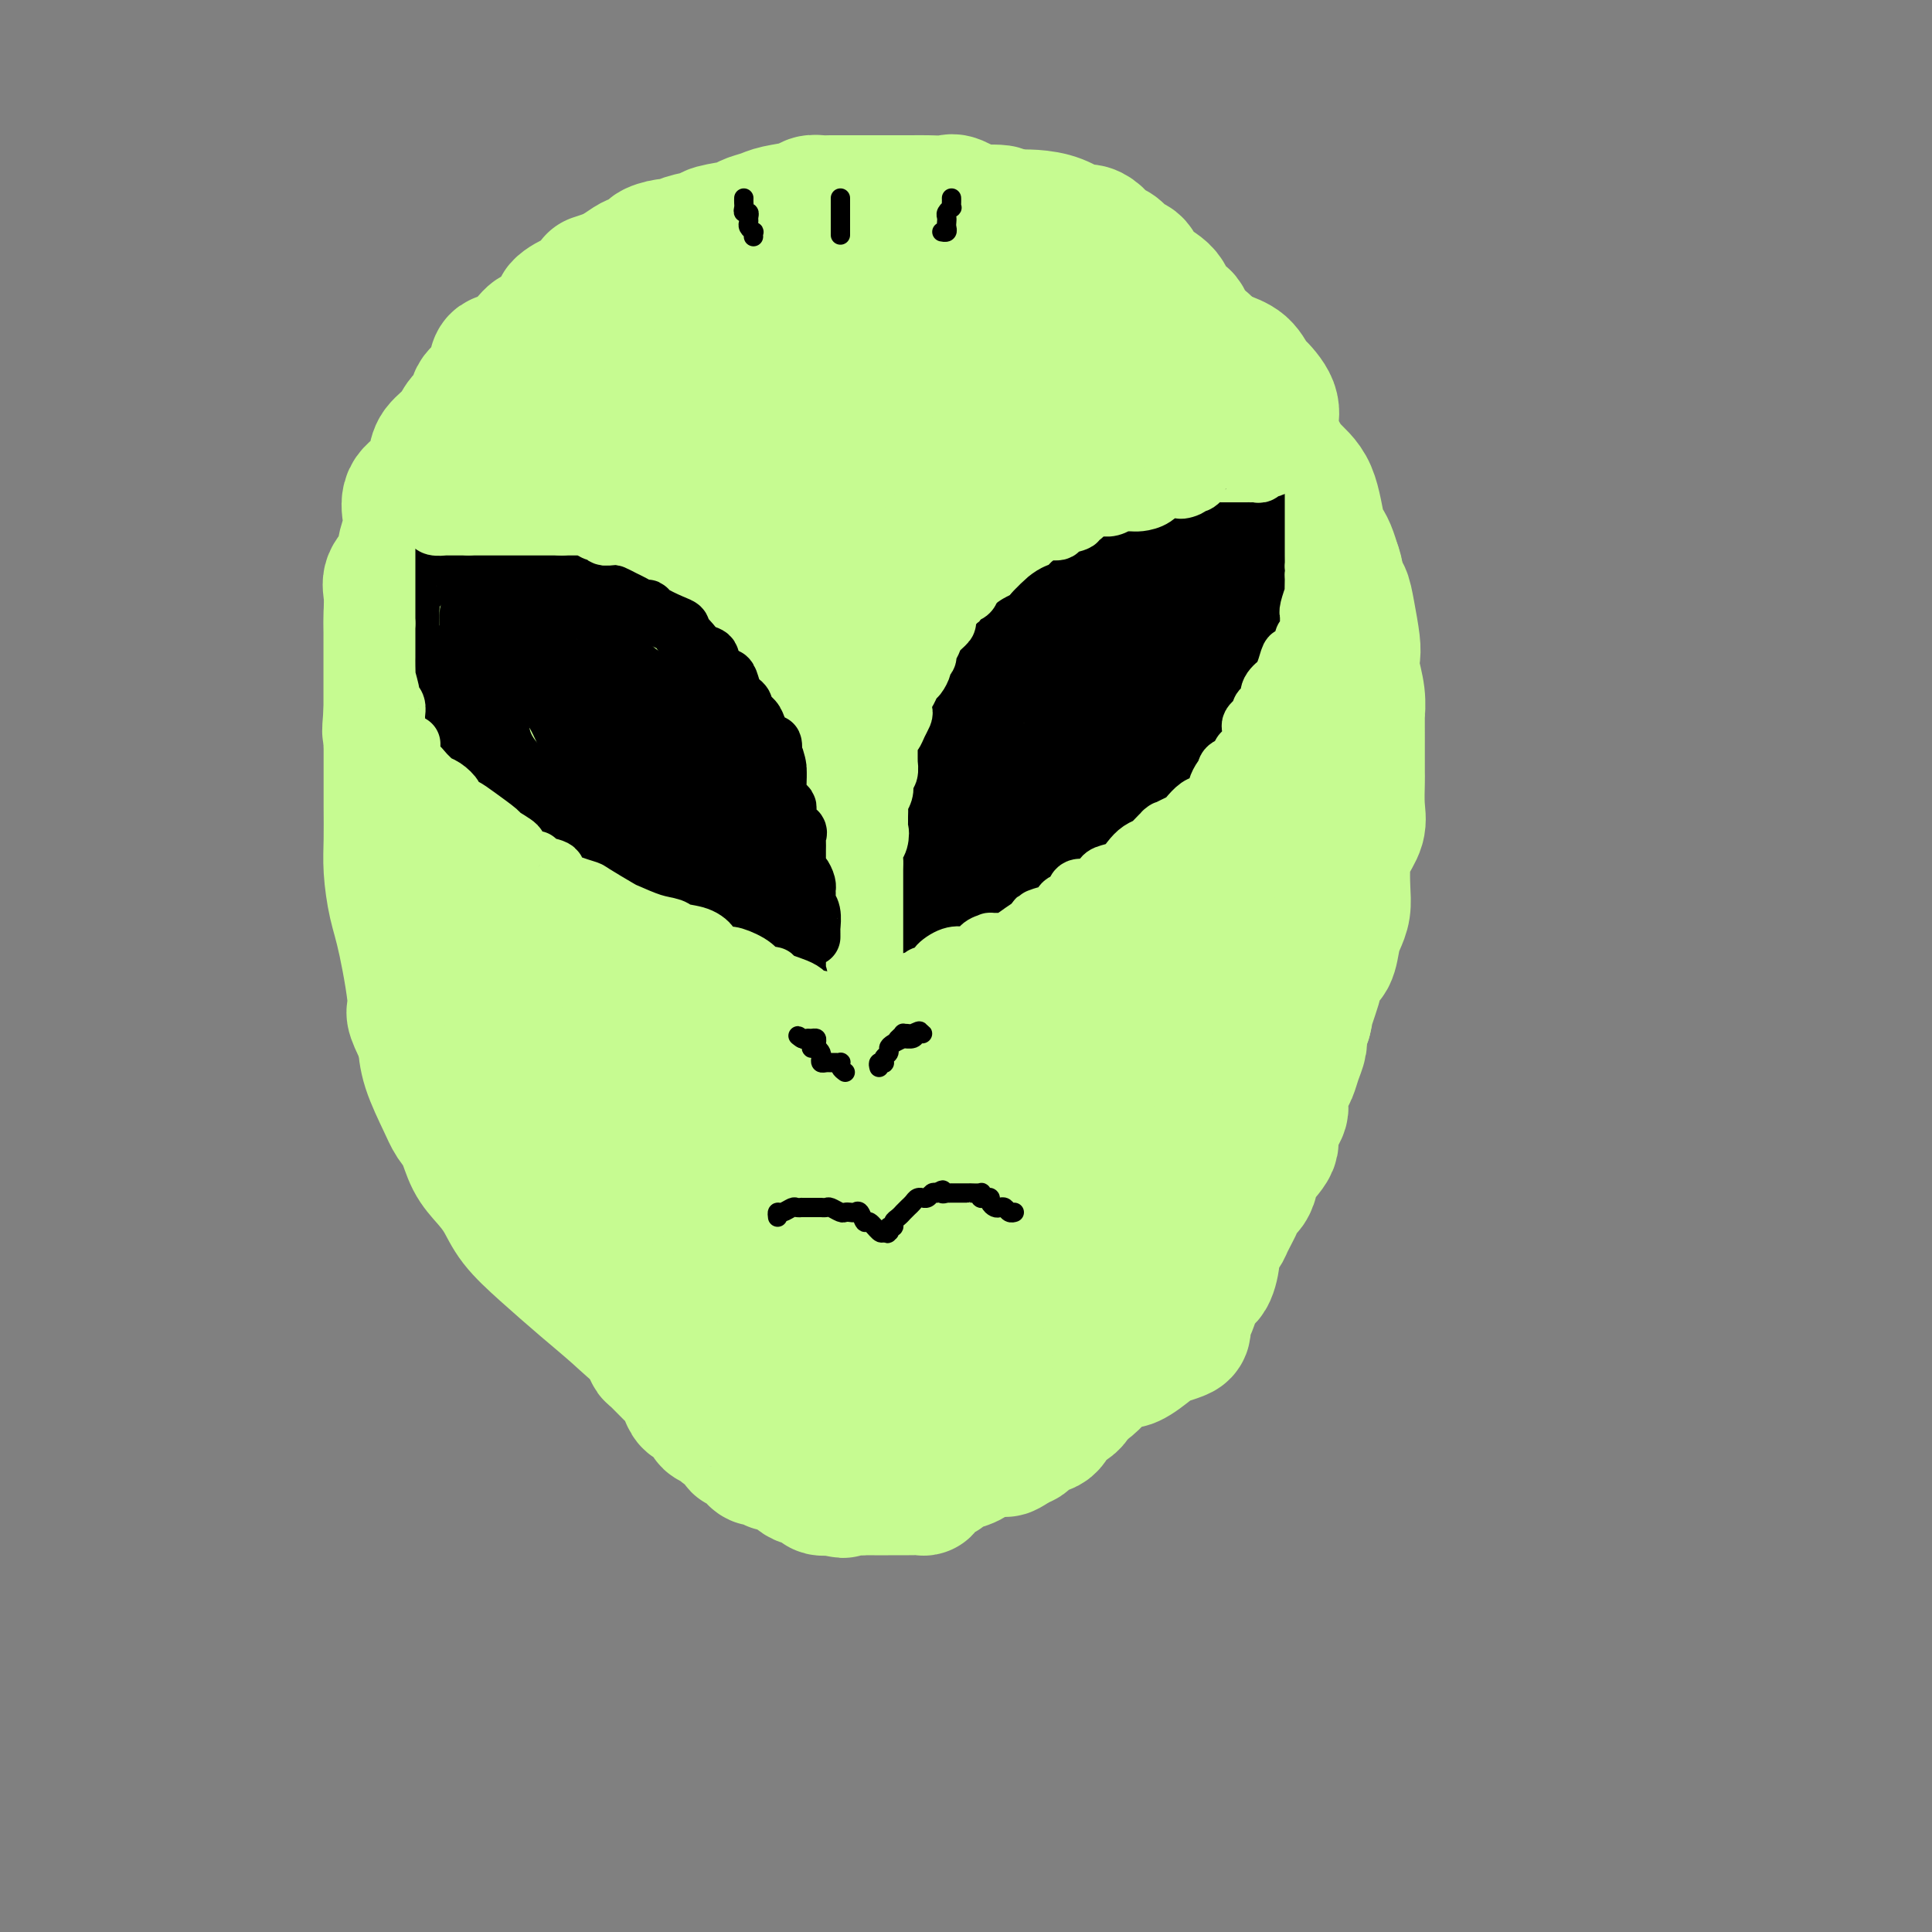 <svg viewBox='0 0 400 400' version='1.1' xmlns='http://www.w3.org/2000/svg' xmlns:xlink='http://www.w3.org/1999/xlink'><rect x="0" y="0" width="400" height="400" fill="#808080" stroke="none"/><g fill='none' stroke='#C6FB91' stroke-width='28' stroke-linecap='round' stroke-linejoin='round'><path d='M166,242c-0.443,-0.329 -0.885,-0.659 -1,-1c-0.115,-0.341 0.098,-0.694 0,-1c-0.098,-0.306 -0.507,-0.566 -1,-1c-0.493,-0.434 -1.068,-1.043 -2,-2c-0.932,-0.957 -2.220,-2.262 -4,-4c-1.780,-1.738 -4.053,-3.908 -6,-6c-1.947,-2.092 -3.567,-4.105 -5,-6c-1.433,-1.895 -2.680,-3.673 -4,-5c-1.320,-1.327 -2.714,-2.204 -4,-3c-1.286,-0.796 -2.465,-1.512 -3,-2c-0.535,-0.488 -0.427,-0.747 -1,-2c-0.573,-1.253 -1.829,-3.501 -3,-5c-1.171,-1.499 -2.258,-2.251 -3,-3c-0.742,-0.749 -1.139,-1.496 -2,-3c-0.861,-1.504 -2.185,-3.763 -3,-5c-0.815,-1.237 -1.120,-1.450 -2,-3c-0.880,-1.550 -2.333,-4.436 -3,-6c-0.667,-1.564 -0.547,-1.805 -1,-3c-0.453,-1.195 -1.478,-3.343 -2,-5c-0.522,-1.657 -0.540,-2.822 -1,-4c-0.460,-1.178 -1.363,-2.371 -2,-4c-0.637,-1.629 -1.008,-3.696 -1,-5c0.008,-1.304 0.394,-1.845 0,-4c-0.394,-2.155 -1.570,-5.926 -2,-8c-0.430,-2.074 -0.115,-2.453 0,-4c0.115,-1.547 0.031,-4.261 0,-6c-0.031,-1.739 -0.008,-2.502 0,-3c0.008,-0.498 0.002,-0.731 0,-2c-0.002,-1.269 -0.001,-3.572 0,-5c0.001,-1.428 0.000,-1.979 0,-3c-0.000,-1.021 -0.000,-2.510 0,-4'/><path d='M110,124c-0.060,-4.398 -0.211,-1.891 0,-2c0.211,-0.109 0.785,-2.832 1,-4c0.215,-1.168 0.071,-0.780 1,-2c0.929,-1.220 2.930,-4.048 4,-5c1.070,-0.952 1.209,-0.027 2,-1c0.791,-0.973 2.232,-3.844 3,-5c0.768,-1.156 0.862,-0.598 1,-1c0.138,-0.402 0.321,-1.763 1,-3c0.679,-1.237 1.852,-2.351 3,-3c1.148,-0.649 2.269,-0.832 3,-2c0.731,-1.168 1.073,-3.321 2,-4c0.927,-0.679 2.439,0.117 3,0c0.561,-0.117 0.171,-1.146 1,-2c0.829,-0.854 2.876,-1.533 4,-2c1.124,-0.467 1.327,-0.721 2,-1c0.673,-0.279 1.818,-0.582 3,-1c1.182,-0.418 2.401,-0.949 3,-1c0.599,-0.051 0.579,0.379 1,0c0.421,-0.379 1.285,-1.566 2,-2c0.715,-0.434 1.283,-0.116 2,0c0.717,0.116 1.585,0.031 2,0c0.415,-0.031 0.377,-0.008 1,0c0.623,0.008 1.908,0.002 3,0c1.092,-0.002 1.993,-0.001 3,0c1.007,0.001 2.121,0.000 4,0c1.879,-0.000 4.522,-0.000 6,0c1.478,0.000 1.791,0.000 3,0c1.209,-0.000 3.314,-0.000 5,0c1.686,0.000 2.954,0.000 4,0c1.046,-0.000 1.870,-0.000 3,0c1.130,0.000 2.565,0.000 4,0'/><path d='M190,83c6.410,-0.000 2.435,-0.000 2,0c-0.435,0.000 2.670,0.001 5,0c2.330,-0.001 3.883,-0.002 5,0c1.117,0.002 1.797,0.007 3,0c1.203,-0.007 2.930,-0.027 4,0c1.070,0.027 1.484,0.101 2,0c0.516,-0.101 1.134,-0.377 2,0c0.866,0.377 1.979,1.405 3,2c1.021,0.595 1.949,0.756 3,1c1.051,0.244 2.224,0.572 3,1c0.776,0.428 1.153,0.955 2,2c0.847,1.045 2.163,2.608 3,3c0.837,0.392 1.196,-0.387 2,0c0.804,0.387 2.054,1.939 3,3c0.946,1.061 1.588,1.631 2,2c0.412,0.369 0.593,0.538 1,1c0.407,0.462 1.039,1.218 2,2c0.961,0.782 2.250,1.591 3,2c0.750,0.409 0.960,0.419 1,1c0.040,0.581 -0.091,1.733 0,3c0.091,1.267 0.405,2.650 1,4c0.595,1.350 1.470,2.669 2,4c0.530,1.331 0.715,2.675 1,4c0.285,1.325 0.668,2.630 1,4c0.332,1.370 0.611,2.804 1,4c0.389,1.196 0.889,2.153 1,3c0.111,0.847 -0.166,1.583 0,2c0.166,0.417 0.777,0.514 1,1c0.223,0.486 0.060,1.362 0,2c-0.060,0.638 -0.017,1.040 0,2c0.017,0.960 0.009,2.480 0,4'/><path d='M249,140c1.153,7.331 -0.465,6.659 -1,7c-0.535,0.341 0.013,1.696 0,3c-0.013,1.304 -0.587,2.558 -1,4c-0.413,1.442 -0.664,3.071 -1,4c-0.336,0.929 -0.755,1.159 -1,2c-0.245,0.841 -0.316,2.295 -1,4c-0.684,1.705 -1.983,3.661 -3,5c-1.017,1.339 -1.753,2.060 -3,4c-1.247,1.940 -3.005,5.099 -4,7c-0.995,1.901 -1.226,2.546 -2,4c-0.774,1.454 -2.090,3.718 -3,5c-0.910,1.282 -1.413,1.581 -2,3c-0.587,1.419 -1.257,3.958 -2,5c-0.743,1.042 -1.557,0.585 -2,1c-0.443,0.415 -0.513,1.700 -1,3c-0.487,1.300 -1.390,2.615 -2,4c-0.610,1.385 -0.925,2.840 -2,4c-1.075,1.160 -2.909,2.025 -4,3c-1.091,0.975 -1.440,2.062 -2,3c-0.560,0.938 -1.333,1.728 -2,3c-0.667,1.272 -1.228,3.026 -2,4c-0.772,0.974 -1.754,1.168 -3,2c-1.246,0.832 -2.756,2.303 -4,3c-1.244,0.697 -2.222,0.621 -3,1c-0.778,0.379 -1.355,1.215 -2,2c-0.645,0.785 -1.358,1.520 -2,2c-0.642,0.480 -1.213,0.706 -2,1c-0.787,0.294 -1.788,0.656 -3,1c-1.212,0.344 -2.634,0.670 -4,1c-1.366,0.330 -2.676,0.666 -4,1c-1.324,0.334 -2.662,0.667 -4,1'/><path d='M177,237c-3.955,0.777 -5.341,0.218 -7,0c-1.659,-0.218 -3.589,-0.095 -5,0c-1.411,0.095 -2.303,0.162 -3,0c-0.697,-0.162 -1.199,-0.551 -3,-1c-1.801,-0.449 -4.901,-0.956 -7,-2c-2.099,-1.044 -3.195,-2.625 -5,-4c-1.805,-1.375 -4.317,-2.544 -7,-4c-2.683,-1.456 -5.535,-3.200 -8,-5c-2.465,-1.800 -4.543,-3.655 -6,-6c-1.457,-2.345 -2.292,-5.179 -4,-8c-1.708,-2.821 -4.289,-5.630 -6,-8c-1.711,-2.370 -2.554,-4.302 -4,-6c-1.446,-1.698 -3.496,-3.163 -5,-5c-1.504,-1.837 -2.463,-4.045 -3,-6c-0.537,-1.955 -0.652,-3.656 -1,-5c-0.348,-1.344 -0.930,-2.329 -2,-4c-1.070,-1.671 -2.629,-4.027 -3,-6c-0.371,-1.973 0.447,-3.561 0,-5c-0.447,-1.439 -2.158,-2.728 -3,-4c-0.842,-1.272 -0.814,-2.527 -1,-4c-0.186,-1.473 -0.585,-3.163 -1,-4c-0.415,-0.837 -0.847,-0.822 -1,-2c-0.153,-1.178 -0.027,-3.550 0,-5c0.027,-1.450 -0.045,-1.977 0,-3c0.045,-1.023 0.208,-2.541 0,-4c-0.208,-1.459 -0.788,-2.860 -1,-4c-0.212,-1.140 -0.057,-2.018 0,-3c0.057,-0.982 0.015,-2.067 0,-3c-0.015,-0.933 -0.004,-1.713 0,-3c0.004,-1.287 0.001,-3.082 0,-4c-0.001,-0.918 -0.001,-0.959 0,-1'/><path d='M91,118c-0.313,-5.035 -0.094,-1.623 0,-1c0.094,0.623 0.064,-1.544 0,-3c-0.064,-1.456 -0.162,-2.202 0,-3c0.162,-0.798 0.583,-1.649 2,-3c1.417,-1.351 3.830,-3.202 5,-5c1.170,-1.798 1.097,-3.541 2,-5c0.903,-1.459 2.784,-2.633 4,-4c1.216,-1.367 1.769,-2.927 3,-4c1.231,-1.073 3.139,-1.660 4,-3c0.861,-1.340 0.674,-3.433 1,-4c0.326,-0.567 1.165,0.392 2,0c0.835,-0.392 1.665,-2.137 3,-3c1.335,-0.863 3.173,-0.845 4,-1c0.827,-0.155 0.642,-0.483 1,-1c0.358,-0.517 1.259,-1.222 2,-2c0.741,-0.778 1.323,-1.629 2,-2c0.677,-0.371 1.451,-0.264 2,0c0.549,0.264 0.875,0.683 2,0c1.125,-0.683 3.049,-2.470 4,-3c0.951,-0.530 0.927,0.195 2,0c1.073,-0.195 3.242,-1.310 5,-2c1.758,-0.690 3.106,-0.955 4,-1c0.894,-0.045 1.336,0.129 2,0c0.664,-0.129 1.550,-0.560 3,-1c1.450,-0.440 3.465,-0.890 5,-1c1.535,-0.110 2.592,0.121 4,0c1.408,-0.121 3.167,-0.593 5,-1c1.833,-0.407 3.739,-0.748 6,-1c2.261,-0.252 4.878,-0.414 7,-1c2.122,-0.586 3.749,-1.596 6,-2c2.251,-0.404 5.125,-0.202 8,0'/><path d='M191,61c10.804,-2.009 5.314,-0.533 5,0c-0.314,0.533 4.548,0.121 7,0c2.452,-0.121 2.495,0.048 4,0c1.505,-0.048 4.472,-0.312 6,0c1.528,0.312 1.617,1.201 3,2c1.383,0.799 4.061,1.509 6,2c1.939,0.491 3.138,0.762 5,1c1.862,0.238 4.388,0.444 6,1c1.612,0.556 2.310,1.462 4,2c1.690,0.538 4.371,0.709 6,1c1.629,0.291 2.205,0.702 3,1c0.795,0.298 1.807,0.483 3,1c1.193,0.517 2.566,1.366 4,2c1.434,0.634 2.930,1.054 4,2c1.070,0.946 1.714,2.418 2,3c0.286,0.582 0.214,0.273 1,1c0.786,0.727 2.431,2.490 3,4c0.569,1.510 0.064,2.769 0,4c-0.064,1.231 0.314,2.436 1,4c0.686,1.564 1.680,3.488 3,5c1.320,1.512 2.967,2.612 4,5c1.033,2.388 1.454,6.063 2,8c0.546,1.937 1.217,2.134 2,4c0.783,1.866 1.678,5.400 2,7c0.322,1.600 0.072,1.267 0,2c-0.072,0.733 0.033,2.531 0,4c-0.033,1.469 -0.205,2.609 0,4c0.205,1.391 0.787,3.033 1,4c0.213,0.967 0.057,1.260 0,3c-0.057,1.740 -0.016,4.926 0,7c0.016,2.074 0.008,3.037 0,4'/><path d='M278,149c0.471,6.475 0.149,5.162 0,6c-0.149,0.838 -0.123,3.825 0,7c0.123,3.175 0.345,6.536 0,9c-0.345,2.464 -1.255,4.031 -2,6c-0.745,1.969 -1.325,4.339 -3,9c-1.675,4.661 -4.447,11.614 -6,16c-1.553,4.386 -1.889,6.205 -3,9c-1.111,2.795 -2.998,6.565 -5,10c-2.002,3.435 -4.119,6.536 -5,9c-0.881,2.464 -0.527,4.291 -1,6c-0.473,1.709 -1.773,3.300 -3,5c-1.227,1.700 -2.379,3.508 -3,5c-0.621,1.492 -0.710,2.669 -1,4c-0.290,1.331 -0.782,2.815 -1,4c-0.218,1.185 -0.162,2.072 -1,3c-0.838,0.928 -2.572,1.899 -3,3c-0.428,1.101 0.448,2.333 0,4c-0.448,1.667 -2.219,3.768 -3,5c-0.781,1.232 -0.570,1.593 -1,2c-0.430,0.407 -1.500,0.858 -2,2c-0.500,1.142 -0.431,2.975 -1,4c-0.569,1.025 -1.775,1.241 -3,2c-1.225,0.759 -2.468,2.061 -3,3c-0.532,0.939 -0.354,1.516 -1,2c-0.646,0.484 -2.116,0.874 -3,2c-0.884,1.126 -1.181,2.989 -2,4c-0.819,1.011 -2.159,1.172 -3,2c-0.841,0.828 -1.184,2.325 -2,3c-0.816,0.675 -2.104,0.528 -3,1c-0.896,0.472 -1.399,1.563 -2,2c-0.601,0.437 -1.301,0.218 -2,0'/><path d='M210,298c-3.718,3.475 -1.013,1.663 0,1c1.013,-0.663 0.333,-0.178 -1,0c-1.333,0.178 -3.319,0.048 -4,0c-0.681,-0.048 -0.058,-0.013 -1,0c-0.942,0.013 -3.450,0.003 -5,0c-1.550,-0.003 -2.140,-0.001 -4,0c-1.860,0.001 -4.988,-0.000 -7,0c-2.012,0.000 -2.908,0.002 -4,0c-1.092,-0.002 -2.381,-0.008 -4,0c-1.619,0.008 -3.569,0.030 -5,0c-1.431,-0.030 -2.343,-0.112 -3,0c-0.657,0.112 -1.058,0.418 -2,0c-0.942,-0.418 -2.426,-1.560 -4,-2c-1.574,-0.440 -3.240,-0.179 -5,-1c-1.760,-0.821 -3.614,-2.725 -5,-4c-1.386,-1.275 -2.304,-1.921 -4,-3c-1.696,-1.079 -4.169,-2.589 -6,-4c-1.831,-1.411 -3.019,-2.721 -5,-4c-1.981,-1.279 -4.754,-2.525 -7,-4c-2.246,-1.475 -3.966,-3.177 -6,-5c-2.034,-1.823 -4.382,-3.765 -7,-6c-2.618,-2.235 -5.506,-4.764 -8,-7c-2.494,-2.236 -4.593,-4.181 -6,-6c-1.407,-1.819 -2.120,-3.512 -3,-5c-0.880,-1.488 -1.925,-2.772 -3,-4c-1.075,-1.228 -2.179,-2.399 -3,-4c-0.821,-1.601 -1.358,-3.631 -2,-5c-0.642,-1.369 -1.389,-2.078 -2,-3c-0.611,-0.922 -1.088,-2.056 -2,-4c-0.912,-1.944 -2.261,-4.698 -3,-7c-0.739,-2.302 -0.870,-4.151 -1,-6'/><path d='M88,215c-3.299,-6.780 -2.047,-4.730 -2,-7c0.047,-2.270 -1.112,-8.861 -2,-13c-0.888,-4.139 -1.506,-5.825 -2,-8c-0.494,-2.175 -0.864,-4.839 -1,-7c-0.136,-2.161 -0.036,-3.819 0,-6c0.036,-2.181 0.010,-4.886 0,-7c-0.010,-2.114 -0.003,-3.637 0,-5c0.003,-1.363 0.001,-2.566 0,-4c-0.001,-1.434 -0.000,-3.099 0,-4c0.000,-0.901 0.000,-1.037 0,-2c-0.000,-0.963 0.000,-2.753 0,-4c-0.000,-1.247 -0.000,-1.953 0,-3c0.000,-1.047 0.001,-2.436 0,-4c-0.001,-1.564 -0.003,-3.304 0,-5c0.003,-1.696 0.011,-3.349 0,-5c-0.011,-1.651 -0.040,-3.299 0,-4c0.040,-0.701 0.150,-0.453 1,-1c0.850,-0.547 2.439,-1.888 3,-3c0.561,-1.112 0.093,-1.994 0,-3c-0.093,-1.006 0.188,-2.134 1,-3c0.812,-0.866 2.156,-1.469 3,-3c0.844,-1.531 1.190,-3.991 2,-6c0.810,-2.009 2.085,-3.569 4,-6c1.915,-2.431 4.469,-5.733 6,-8c1.531,-2.267 2.039,-3.497 4,-6c1.961,-2.503 5.377,-6.277 7,-8c1.623,-1.723 1.454,-1.395 2,-2c0.546,-0.605 1.806,-2.141 2,-3c0.194,-0.859 -0.679,-1.039 0,-1c0.679,0.039 2.908,0.297 4,0c1.092,-0.297 1.046,-1.148 1,-2'/><path d='M121,72c3.260,-2.895 3.409,-2.132 4,-2c0.591,0.132 1.624,-0.368 3,-1c1.376,-0.632 3.094,-1.398 4,-2c0.906,-0.602 1.002,-1.041 2,-1c0.998,0.041 2.900,0.561 5,0c2.100,-0.561 4.397,-2.203 7,-3c2.603,-0.797 5.512,-0.749 8,-1c2.488,-0.251 4.553,-0.799 6,-1c1.447,-0.201 2.274,-0.054 4,0c1.726,0.054 4.350,0.014 6,0c1.650,-0.014 2.327,-0.004 4,0c1.673,0.004 4.341,0.002 6,0c1.659,-0.002 2.310,-0.003 4,0c1.690,0.003 4.418,0.009 7,0c2.582,-0.009 5.017,-0.034 7,0c1.983,0.034 3.516,0.128 5,0c1.484,-0.128 2.921,-0.476 5,0c2.079,0.476 4.801,1.778 7,3c2.199,1.222 3.874,2.364 5,3c1.126,0.636 1.704,0.765 3,1c1.296,0.235 3.311,0.575 5,1c1.689,0.425 3.054,0.934 4,2c0.946,1.066 1.473,2.689 2,3c0.527,0.311 1.052,-0.690 2,0c0.948,0.690 2.317,3.073 3,4c0.683,0.927 0.679,0.400 1,1c0.321,0.600 0.967,2.326 2,4c1.033,1.674 2.452,3.294 3,4c0.548,0.706 0.224,0.498 1,2c0.776,1.502 2.650,4.715 4,7c1.350,2.285 2.175,3.643 3,5'/><path d='M253,101c3.613,5.414 2.145,3.948 2,4c-0.145,0.052 1.033,1.620 2,3c0.967,1.380 1.723,2.570 2,4c0.277,1.430 0.074,3.099 0,4c-0.074,0.901 -0.021,1.033 0,2c0.021,0.967 0.008,2.769 0,5c-0.008,2.231 -0.010,4.892 0,8c0.010,3.108 0.033,6.663 0,10c-0.033,3.337 -0.123,6.457 0,11c0.123,4.543 0.460,10.510 0,15c-0.460,4.490 -1.717,7.504 -3,11c-1.283,3.496 -2.593,7.473 -3,11c-0.407,3.527 0.090,6.603 -1,9c-1.090,2.397 -3.765,4.114 -5,7c-1.235,2.886 -1.030,6.942 -2,10c-0.970,3.058 -3.116,5.119 -4,7c-0.884,1.881 -0.507,3.583 -1,5c-0.493,1.417 -1.856,2.547 -3,4c-1.144,1.453 -2.069,3.227 -3,5c-0.931,1.773 -1.869,3.545 -3,5c-1.131,1.455 -2.454,2.592 -4,5c-1.546,2.408 -3.316,6.088 -5,9c-1.684,2.912 -3.283,5.057 -5,7c-1.717,1.943 -3.552,3.683 -5,5c-1.448,1.317 -2.510,2.209 -4,4c-1.490,1.791 -3.407,4.480 -5,6c-1.593,1.520 -2.860,1.871 -4,3c-1.140,1.129 -2.153,3.035 -3,4c-0.847,0.965 -1.528,0.990 -2,1c-0.472,0.010 -0.736,0.005 -1,0'/><path d='M193,285c-4.514,4.631 -1.301,1.210 -1,0c0.301,-1.210 -2.312,-0.207 -5,0c-2.688,0.207 -5.453,-0.382 -8,-2c-2.547,-1.618 -4.878,-4.264 -7,-6c-2.122,-1.736 -4.037,-2.563 -7,-4c-2.963,-1.437 -6.975,-3.486 -9,-5c-2.025,-1.514 -2.064,-2.494 -4,-5c-1.936,-2.506 -5.768,-6.539 -8,-9c-2.232,-2.461 -2.863,-3.350 -4,-5c-1.137,-1.650 -2.781,-4.062 -4,-6c-1.219,-1.938 -2.012,-3.401 -3,-5c-0.988,-1.599 -2.170,-3.332 -3,-5c-0.830,-1.668 -1.309,-3.269 -2,-5c-0.691,-1.731 -1.593,-3.591 -3,-6c-1.407,-2.409 -3.318,-5.367 -4,-7c-0.682,-1.633 -0.135,-1.942 -1,-3c-0.865,-1.058 -3.142,-2.866 -4,-5c-0.858,-2.134 -0.298,-4.593 0,-7c0.298,-2.407 0.333,-4.760 0,-8c-0.333,-3.240 -1.034,-7.366 0,-12c1.034,-4.634 3.803,-9.774 6,-14c2.197,-4.226 3.821,-7.536 6,-12c2.179,-4.464 4.912,-10.082 7,-14c2.088,-3.918 3.531,-6.136 5,-8c1.469,-1.864 2.964,-3.375 5,-5c2.036,-1.625 4.613,-3.364 6,-4c1.387,-0.636 1.584,-0.171 3,0c1.416,0.171 4.050,0.046 6,0c1.950,-0.046 3.217,-0.012 5,0c1.783,0.012 4.081,0.004 6,0c1.919,-0.004 3.460,-0.002 5,0'/><path d='M176,123c4.763,-0.131 4.171,-0.458 5,0c0.829,0.458 3.081,1.701 5,4c1.919,2.299 3.507,5.654 5,9c1.493,3.346 2.892,6.683 5,10c2.108,3.317 4.924,6.613 7,12c2.076,5.387 3.411,12.863 4,18c0.589,5.137 0.434,7.935 0,12c-0.434,4.065 -1.145,9.399 -2,14c-0.855,4.601 -1.855,8.470 -4,14c-2.145,5.530 -5.436,12.721 -8,19c-2.564,6.279 -4.403,11.647 -6,16c-1.597,4.353 -2.954,7.691 -4,10c-1.046,2.309 -1.782,3.587 -2,4c-0.218,0.413 0.081,-0.040 0,0c-0.081,0.040 -0.543,0.574 -1,0c-0.457,-0.574 -0.909,-2.256 -1,-3c-0.091,-0.744 0.179,-0.551 0,-3c-0.179,-2.449 -0.807,-7.542 0,-13c0.807,-5.458 3.050,-11.283 7,-18c3.950,-6.717 9.606,-14.327 14,-21c4.394,-6.673 7.527,-12.410 10,-18c2.473,-5.590 4.287,-11.033 5,-15c0.713,-3.967 0.327,-6.458 1,-9c0.673,-2.542 2.407,-5.135 3,-7c0.593,-1.865 0.044,-3.002 0,-5c-0.044,-1.998 0.416,-4.857 1,-8c0.584,-3.143 1.292,-6.572 2,-10'/><path d='M222,135c1.863,-9.695 0.519,-6.934 0,-7c-0.519,-0.066 -0.215,-2.959 0,-5c0.215,-2.041 0.340,-3.228 -1,-4c-1.340,-0.772 -4.143,-1.128 -7,-2c-2.857,-0.872 -5.766,-2.259 -8,-3c-2.234,-0.741 -3.794,-0.837 -6,-1c-2.206,-0.163 -5.060,-0.394 -7,-1c-1.940,-0.606 -2.968,-1.589 -4,-2c-1.032,-0.411 -2.069,-0.252 -3,-1c-0.931,-0.748 -1.757,-2.404 -4,-3c-2.243,-0.596 -5.905,-0.134 -8,0c-2.095,0.134 -2.625,-0.062 -4,0c-1.375,0.062 -3.596,0.381 -5,1c-1.404,0.619 -1.992,1.536 -4,3c-2.008,1.464 -5.435,3.474 -8,5c-2.565,1.526 -4.268,2.567 -6,4c-1.732,1.433 -3.494,3.259 -6,6c-2.506,2.741 -5.758,6.399 -8,9c-2.242,2.601 -3.475,4.145 -4,7c-0.525,2.855 -0.340,7.022 -1,11c-0.660,3.978 -2.163,7.768 -3,11c-0.837,3.232 -1.009,5.906 0,11c1.009,5.094 3.198,12.607 5,17c1.802,4.393 3.219,5.667 5,9c1.781,3.333 3.928,8.726 7,12c3.072,3.274 7.070,4.429 10,5c2.930,0.571 4.791,0.559 8,0c3.209,-0.559 7.767,-1.665 12,-5c4.233,-3.335 8.140,-8.898 11,-14c2.860,-5.102 4.674,-9.743 6,-16c1.326,-6.257 2.163,-14.128 3,-22'/><path d='M192,160c1.629,-9.335 1.202,-13.673 0,-19c-1.202,-5.327 -3.178,-11.643 -5,-17c-1.822,-5.357 -3.490,-9.754 -5,-13c-1.510,-3.246 -2.861,-5.342 -4,-6c-1.139,-0.658 -2.065,0.121 -3,0c-0.935,-0.121 -1.878,-1.143 -4,0c-2.122,1.143 -5.421,4.452 -8,9c-2.579,4.548 -4.436,10.334 -8,19c-3.564,8.666 -8.834,20.213 -12,32c-3.166,11.787 -4.227,23.814 -5,33c-0.773,9.186 -1.257,15.530 -1,20c0.257,4.470 1.257,7.064 2,8c0.743,0.936 1.230,0.214 2,1c0.770,0.786 1.824,3.081 5,0c3.176,-3.081 8.475,-11.537 12,-20c3.525,-8.463 5.278,-16.934 7,-25c1.722,-8.066 3.414,-15.728 4,-23c0.586,-7.272 0.067,-14.153 0,-18c-0.067,-3.847 0.320,-4.660 0,-5c-0.320,-0.340 -1.347,-0.209 -2,0c-0.653,0.209 -0.933,0.495 -1,0c-0.067,-0.495 0.078,-1.769 -1,0c-1.078,1.769 -3.379,6.583 -6,13c-2.621,6.417 -5.561,14.439 -8,22c-2.439,7.561 -4.378,14.662 -5,20c-0.622,5.338 0.072,8.914 0,11c-0.072,2.086 -0.912,2.680 1,2c1.912,-0.680 6.574,-2.636 11,-7c4.426,-4.364 8.615,-11.136 13,-18c4.385,-6.864 8.967,-13.818 12,-21c3.033,-7.182 4.516,-14.591 6,-22'/><path d='M189,136c1.129,-5.650 0.950,-8.774 1,-11c0.050,-2.226 0.329,-3.553 -1,-4c-1.329,-0.447 -4.268,-0.015 -6,0c-1.732,0.015 -2.259,-0.386 -4,0c-1.741,0.386 -4.696,1.558 -6,2c-1.304,0.442 -0.958,0.155 -1,0c-0.042,-0.155 -0.472,-0.176 0,0c0.472,0.176 1.846,0.549 4,0c2.154,-0.549 5.089,-2.021 8,-4c2.911,-1.979 5.796,-4.466 8,-6c2.204,-1.534 3.725,-2.115 5,-3c1.275,-0.885 2.305,-2.073 3,-3c0.695,-0.927 1.055,-1.592 1,-2c-0.055,-0.408 -0.526,-0.559 0,-1c0.526,-0.441 2.048,-1.173 0,-2c-2.048,-0.827 -7.664,-1.749 -15,-2c-7.336,-0.251 -16.390,0.170 -25,0c-8.610,-0.170 -16.776,-0.932 -27,0c-10.224,0.932 -22.506,3.559 -29,5c-6.494,1.441 -7.201,1.698 -8,2c-0.799,0.302 -1.690,0.649 -2,1c-0.310,0.351 -0.039,0.707 0,1c0.039,0.293 -0.155,0.523 0,1c0.155,0.477 0.658,1.200 4,2c3.342,0.800 9.523,1.679 16,2c6.477,0.321 13.248,0.086 20,0c6.752,-0.086 13.483,-0.023 19,0c5.517,0.023 9.819,0.006 13,0c3.181,-0.006 5.241,-0.002 7,0c1.759,0.002 3.217,0.000 4,0c0.783,-0.000 0.892,-0.000 1,0'/><path d='M179,114c10.263,-0.172 3.921,-0.603 2,0c-1.921,0.603 0.581,2.239 2,3c1.419,0.761 1.756,0.648 3,2c1.244,1.352 3.393,4.168 5,6c1.607,1.832 2.670,2.678 4,5c1.330,2.322 2.928,6.118 5,10c2.072,3.882 4.618,7.849 6,12c1.382,4.151 1.600,8.485 3,13c1.400,4.515 3.982,9.212 5,13c1.018,3.788 0.472,6.666 1,10c0.528,3.334 2.132,7.122 3,12c0.868,4.878 1.002,10.845 1,15c-0.002,4.155 -0.138,6.499 0,9c0.138,2.501 0.551,5.161 0,8c-0.551,2.839 -2.067,5.857 -4,9c-1.933,3.143 -4.284,6.409 -5,9c-0.716,2.591 0.202,4.505 0,6c-0.202,1.495 -1.523,2.571 -2,3c-0.477,0.429 -0.108,0.211 0,0c0.108,-0.211 -0.044,-0.415 0,-2c0.044,-1.585 0.286,-4.550 0,-6c-0.286,-1.450 -1.099,-1.386 0,-7c1.099,-5.614 4.109,-16.906 6,-24c1.891,-7.094 2.664,-9.988 4,-13c1.336,-3.012 3.234,-6.141 5,-9c1.766,-2.859 3.401,-5.447 4,-7c0.599,-1.553 0.161,-2.072 0,-2c-0.161,0.072 -0.046,0.735 0,2c0.046,1.265 0.023,3.133 0,5'/><path d='M227,196c-0.119,1.604 -0.416,3.115 0,7c0.416,3.885 1.545,10.146 0,17c-1.545,6.854 -5.763,14.303 -9,20c-3.237,5.697 -5.494,9.643 -7,14c-1.506,4.357 -2.262,9.126 -3,11c-0.738,1.874 -1.460,0.852 -2,1c-0.540,0.148 -0.900,1.465 -1,2c-0.100,0.535 0.058,0.288 0,0c-0.058,-0.288 -0.332,-0.617 -1,0c-0.668,0.617 -1.730,2.181 -3,3c-1.270,0.819 -2.749,0.893 -5,2c-2.251,1.107 -5.274,3.249 -9,4c-3.726,0.751 -8.154,0.113 -11,0c-2.846,-0.113 -4.109,0.301 -6,0c-1.891,-0.301 -4.411,-1.316 -6,-2c-1.589,-0.684 -2.246,-1.036 -4,-3c-1.754,-1.964 -4.603,-5.539 -6,-8c-1.397,-2.461 -1.340,-3.806 -2,-5c-0.660,-1.194 -2.035,-2.235 -3,-3c-0.965,-0.765 -1.520,-1.254 -2,-2c-0.480,-0.746 -0.887,-1.748 -2,-3c-1.113,-1.252 -2.933,-2.753 -4,-4c-1.067,-1.247 -1.382,-2.241 -2,-3c-0.618,-0.759 -1.538,-1.285 -3,-3c-1.462,-1.715 -3.466,-4.620 -5,-7c-1.534,-2.380 -2.599,-4.233 -4,-5c-1.401,-0.767 -3.138,-0.446 -4,-1c-0.862,-0.554 -0.850,-1.984 -2,-3c-1.150,-1.016 -3.464,-1.620 -5,-2c-1.536,-0.380 -2.296,-0.537 -3,-1c-0.704,-0.463 -1.352,-1.231 -2,-2'/><path d='M111,220c-3.199,-2.220 -3.198,-3.269 -4,-4c-0.802,-0.731 -2.409,-1.145 -4,-2c-1.591,-0.855 -3.167,-2.152 -4,-3c-0.833,-0.848 -0.924,-1.249 -1,-2c-0.076,-0.751 -0.136,-1.853 0,-2c0.136,-0.147 0.469,0.661 1,1c0.531,0.339 1.258,0.208 2,1c0.742,0.792 1.497,2.507 2,4c0.503,1.493 0.755,2.763 1,4c0.245,1.237 0.484,2.440 1,4c0.516,1.560 1.308,3.475 2,5c0.692,1.525 1.285,2.659 2,4c0.715,1.341 1.552,2.888 2,4c0.448,1.112 0.507,1.789 1,3c0.493,1.211 1.418,2.955 2,4c0.582,1.045 0.819,1.392 1,2c0.181,0.608 0.304,1.479 1,3c0.696,1.521 1.965,3.693 3,5c1.035,1.307 1.835,1.747 2,2c0.165,0.253 -0.307,0.317 0,1c0.307,0.683 1.392,1.984 2,3c0.608,1.016 0.739,1.747 1,2c0.261,0.253 0.651,0.028 1,0c0.349,-0.028 0.657,0.142 1,1c0.343,0.858 0.721,2.405 1,3c0.279,0.595 0.460,0.237 1,1c0.540,0.763 1.440,2.647 2,4c0.560,1.353 0.780,2.177 1,3'/><path d='M131,271c5.225,10.158 1.788,3.555 1,2c-0.788,-1.555 1.074,1.940 2,4c0.926,2.060 0.917,2.687 1,3c0.083,0.313 0.260,0.312 1,1c0.740,0.688 2.044,2.064 3,3c0.956,0.936 1.566,1.431 2,2c0.434,0.569 0.693,1.213 1,2c0.307,0.787 0.661,1.716 1,2c0.339,0.284 0.663,-0.079 1,0c0.337,0.079 0.685,0.598 1,1c0.315,0.402 0.595,0.686 1,1c0.405,0.314 0.935,0.658 1,1c0.065,0.342 -0.334,0.683 0,1c0.334,0.317 1.400,0.609 2,1c0.600,0.391 0.734,0.879 1,1c0.266,0.121 0.663,-0.126 1,0c0.337,0.126 0.615,0.625 1,1c0.385,0.375 0.877,0.625 1,1c0.123,0.375 -0.123,0.875 0,1c0.123,0.125 0.614,-0.125 1,0c0.386,0.125 0.667,0.626 1,1c0.333,0.374 0.717,0.622 1,1c0.283,0.378 0.464,0.888 1,1c0.536,0.112 1.425,-0.173 2,0c0.575,0.173 0.835,0.806 1,1c0.165,0.194 0.234,-0.049 1,0c0.766,0.049 2.227,0.392 3,1c0.773,0.608 0.857,1.483 2,2c1.143,0.517 3.346,0.678 4,1c0.654,0.322 -0.242,0.806 0,1c0.242,0.194 1.621,0.097 3,0'/><path d='M173,308c2.709,1.083 0.980,0.290 1,0c0.020,-0.290 1.788,-0.078 3,0c1.212,0.078 1.868,0.021 2,0c0.132,-0.021 -0.259,-0.006 0,0c0.259,0.006 1.167,0.001 2,0c0.833,-0.001 1.592,0.000 2,0c0.408,-0.000 0.466,-0.003 1,0c0.534,0.003 1.542,0.012 3,0c1.458,-0.012 3.364,-0.045 4,0c0.636,0.045 0.001,0.167 0,0c-0.001,-0.167 0.630,-0.623 1,-1c0.370,-0.377 0.479,-0.675 1,-1c0.521,-0.325 1.456,-0.678 2,-1c0.544,-0.322 0.698,-0.615 1,-1c0.302,-0.385 0.752,-0.863 1,-1c0.248,-0.137 0.293,0.065 1,0c0.707,-0.065 2.077,-0.399 3,-1c0.923,-0.601 1.399,-1.471 2,-2c0.601,-0.529 1.326,-0.719 2,-1c0.674,-0.281 1.298,-0.653 2,-1c0.702,-0.347 1.484,-0.669 2,-1c0.516,-0.331 0.766,-0.669 1,-1c0.234,-0.331 0.452,-0.654 1,-1c0.548,-0.346 1.427,-0.716 2,-1c0.573,-0.284 0.842,-0.482 1,-1c0.158,-0.518 0.207,-1.356 1,-2c0.793,-0.644 2.331,-1.092 3,-1c0.669,0.092 0.468,0.726 2,0c1.532,-0.726 4.797,-2.811 6,-4c1.203,-1.189 0.344,-1.483 1,-2c0.656,-0.517 2.828,-1.259 5,-2'/><path d='M232,282c6.795,-4.294 3.281,-2.029 2,-1c-1.281,1.029 -0.329,0.824 1,0c1.329,-0.824 3.036,-2.266 4,-3c0.964,-0.734 1.186,-0.761 2,-1c0.814,-0.239 2.220,-0.690 3,-1c0.780,-0.310 0.933,-0.479 1,-1c0.067,-0.521 0.049,-1.394 0,-2c-0.049,-0.606 -0.128,-0.947 0,-1c0.128,-0.053 0.463,0.181 1,-1c0.537,-1.181 1.275,-3.777 2,-5c0.725,-1.223 1.436,-1.074 2,-2c0.564,-0.926 0.982,-2.928 1,-4c0.018,-1.072 -0.364,-1.213 0,-2c0.364,-0.787 1.474,-2.219 2,-3c0.526,-0.781 0.470,-0.912 1,-2c0.530,-1.088 1.648,-3.134 2,-4c0.352,-0.866 -0.063,-0.551 0,-1c0.063,-0.449 0.603,-1.660 1,-2c0.397,-0.340 0.650,0.192 1,0c0.350,-0.192 0.795,-1.109 1,-2c0.205,-0.891 0.170,-1.755 1,-3c0.830,-1.245 2.527,-2.869 3,-4c0.473,-1.131 -0.277,-1.769 0,-3c0.277,-1.231 1.579,-3.057 2,-4c0.421,-0.943 -0.041,-1.005 0,-2c0.041,-0.995 0.585,-2.923 1,-4c0.415,-1.077 0.702,-1.302 1,-2c0.298,-0.698 0.606,-1.867 1,-3c0.394,-1.133 0.875,-2.228 1,-3c0.125,-0.772 -0.107,-1.221 0,-2c0.107,-0.779 0.554,-1.890 1,-3'/><path d='M270,211c0.959,-3.889 -0.143,-0.612 0,-1c0.143,-0.388 1.530,-4.442 2,-6c0.470,-1.558 0.024,-0.619 0,-1c-0.024,-0.381 0.376,-2.082 1,-3c0.624,-0.918 1.474,-1.052 2,-2c0.526,-0.948 0.729,-2.711 1,-4c0.271,-1.289 0.610,-2.105 1,-3c0.390,-0.895 0.830,-1.870 1,-3c0.170,-1.130 0.070,-2.414 0,-4c-0.070,-1.586 -0.110,-3.472 0,-5c0.110,-1.528 0.369,-2.698 1,-4c0.631,-1.302 1.633,-2.735 2,-4c0.367,-1.265 0.098,-2.361 0,-4c-0.098,-1.639 -0.026,-3.821 0,-5c0.026,-1.179 0.007,-1.354 0,-2c-0.007,-0.646 -0.002,-1.764 0,-3c0.002,-1.236 0.000,-2.591 0,-3c-0.000,-0.409 0.001,0.128 0,0c-0.001,-0.128 -0.004,-0.923 0,-2c0.004,-1.077 0.015,-2.438 0,-3c-0.015,-0.562 -0.056,-0.325 0,-1c0.056,-0.675 0.208,-2.262 0,-4c-0.208,-1.738 -0.777,-3.626 -1,-5c-0.223,-1.374 -0.102,-2.234 0,-3c0.102,-0.766 0.184,-1.437 0,-3c-0.184,-1.563 -0.634,-4.017 -1,-6c-0.366,-1.983 -0.648,-3.495 -1,-4c-0.352,-0.505 -0.775,-0.001 -1,-1c-0.225,-0.999 -0.253,-3.500 -1,-5c-0.747,-1.500 -2.213,-2.000 -3,-3c-0.787,-1.000 -0.893,-2.500 -1,-4'/><path d='M272,110c-1.290,-4.281 -0.516,-3.482 -1,-4c-0.484,-0.518 -2.227,-2.353 -3,-4c-0.773,-1.647 -0.578,-3.106 -1,-4c-0.422,-0.894 -1.461,-1.223 -2,-2c-0.539,-0.777 -0.576,-2.004 -1,-3c-0.424,-0.996 -1.234,-1.762 -2,-3c-0.766,-1.238 -1.487,-2.947 -2,-4c-0.513,-1.053 -0.816,-1.451 -1,-2c-0.184,-0.549 -0.249,-1.250 -1,-2c-0.751,-0.750 -2.189,-1.549 -3,-2c-0.811,-0.451 -0.995,-0.553 -1,-1c-0.005,-0.447 0.168,-1.238 0,-2c-0.168,-0.762 -0.678,-1.496 -1,-2c-0.322,-0.504 -0.456,-0.777 -1,-1c-0.544,-0.223 -1.497,-0.396 -2,-1c-0.503,-0.604 -0.555,-1.639 -1,-2c-0.445,-0.361 -1.281,-0.049 -2,-1c-0.719,-0.951 -1.319,-3.166 -2,-4c-0.681,-0.834 -1.442,-0.288 -2,-1c-0.558,-0.712 -0.912,-2.681 -2,-4c-1.088,-1.319 -2.910,-1.988 -4,-3c-1.090,-1.012 -1.447,-2.369 -2,-3c-0.553,-0.631 -1.303,-0.538 -2,-1c-0.697,-0.462 -1.340,-1.481 -2,-2c-0.660,-0.519 -1.336,-0.538 -2,-1c-0.664,-0.462 -1.314,-1.367 -2,-2c-0.686,-0.633 -1.408,-0.993 -2,-1c-0.592,-0.007 -1.056,0.338 -2,0c-0.944,-0.338 -2.370,-1.360 -4,-2c-1.630,-0.640 -3.466,-0.897 -5,-1c-1.534,-0.103 -2.767,-0.051 -4,0'/><path d='M210,45c-3.144,-0.837 -2.503,-0.928 -3,-1c-0.497,-0.072 -2.131,-0.124 -3,0c-0.869,0.124 -0.971,0.426 -2,0c-1.029,-0.426 -2.984,-1.578 -4,-2c-1.016,-0.422 -1.093,-0.113 -2,0c-0.907,0.113 -2.646,0.030 -4,0c-1.354,-0.030 -2.324,-0.008 -3,0c-0.676,0.008 -1.058,0.002 -2,0c-0.942,-0.002 -2.444,-0.001 -3,0c-0.556,0.001 -0.165,0.000 -1,0c-0.835,-0.000 -2.895,0.000 -4,0c-1.105,-0.000 -1.255,-0.001 -2,0c-0.745,0.001 -2.083,0.003 -3,0c-0.917,-0.003 -1.411,-0.012 -2,0c-0.589,0.012 -1.273,0.045 -2,0c-0.727,-0.045 -1.498,-0.167 -2,0c-0.502,0.167 -0.736,0.622 -2,1c-1.264,0.378 -3.558,0.679 -5,1c-1.442,0.321 -2.033,0.664 -3,1c-0.967,0.336 -2.311,0.667 -3,1c-0.689,0.333 -0.723,0.668 -2,1c-1.277,0.332 -3.796,0.663 -5,1c-1.204,0.337 -1.091,0.682 -2,1c-0.909,0.318 -2.840,0.610 -4,1c-1.160,0.390 -1.550,0.878 -2,1c-0.450,0.122 -0.959,-0.123 -2,0c-1.041,0.123 -2.613,0.613 -3,1c-0.387,0.387 0.412,0.671 0,1c-0.412,0.329 -2.034,0.704 -3,1c-0.966,0.296 -1.276,0.513 -2,1c-0.724,0.487 -1.862,1.243 -3,2'/><path d='M127,57c-6.958,2.374 -2.852,0.809 -2,1c0.852,0.191 -1.551,2.140 -3,3c-1.449,0.860 -1.944,0.633 -3,1c-1.056,0.367 -2.673,1.329 -3,2c-0.327,0.671 0.637,1.052 0,2c-0.637,0.948 -2.876,2.463 -4,3c-1.124,0.537 -1.135,0.096 -2,1c-0.865,0.904 -2.584,3.152 -4,4c-1.416,0.848 -2.529,0.295 -3,1c-0.471,0.705 -0.299,2.667 -1,4c-0.701,1.333 -2.275,2.037 -3,3c-0.725,0.963 -0.599,2.185 -1,3c-0.401,0.815 -1.327,1.222 -2,2c-0.673,0.778 -1.092,1.925 -2,3c-0.908,1.075 -2.307,2.076 -3,3c-0.693,0.924 -0.682,1.770 -1,3c-0.318,1.230 -0.964,2.845 -2,4c-1.036,1.155 -2.461,1.849 -3,3c-0.539,1.151 -0.190,2.759 0,4c0.190,1.241 0.223,2.116 0,3c-0.223,0.884 -0.701,1.776 -1,3c-0.299,1.224 -0.420,2.781 -1,4c-0.580,1.219 -1.620,2.102 -2,3c-0.380,0.898 -0.102,1.811 0,3c0.102,1.189 0.027,2.653 0,4c-0.027,1.347 -0.007,2.575 0,4c0.007,1.425 0.002,3.045 0,4c-0.002,0.955 -0.001,1.246 0,2c0.001,0.754 0.000,1.972 0,3c-0.000,1.028 -0.000,1.865 0,3c0.000,1.135 0.000,2.567 0,4'/><path d='M81,147c-0.607,7.304 -0.125,3.564 0,3c0.125,-0.564 -0.109,2.047 0,4c0.109,1.953 0.559,3.246 1,4c0.441,0.754 0.871,0.967 1,2c0.129,1.033 -0.045,2.884 0,4c0.045,1.116 0.307,1.497 1,3c0.693,1.503 1.818,4.128 3,6c1.182,1.872 2.423,2.992 3,4c0.577,1.008 0.491,1.903 1,3c0.509,1.097 1.615,2.395 2,4c0.385,1.605 0.050,3.517 1,5c0.950,1.483 3.185,2.536 4,4c0.815,1.464 0.210,3.340 1,5c0.790,1.660 2.976,3.106 4,4c1.024,0.894 0.887,1.237 1,2c0.113,0.763 0.478,1.947 1,3c0.522,1.053 1.202,1.975 2,3c0.798,1.025 1.714,2.152 3,4c1.286,1.848 2.941,4.416 4,6c1.059,1.584 1.522,2.185 3,4c1.478,1.815 3.970,4.843 6,7c2.030,2.157 3.596,3.442 6,5c2.404,1.558 5.646,3.388 9,5c3.354,1.612 6.821,3.007 11,4c4.179,0.993 9.068,1.586 13,2c3.932,0.414 6.905,0.650 8,1c1.095,0.350 0.313,0.814 0,1c-0.313,0.186 -0.156,0.093 0,0'/><path d='M189,120c1.129,-1.041 2.258,-2.083 3,-3c0.742,-0.917 1.097,-1.711 2,-3c0.903,-1.289 2.353,-3.074 3,-4c0.647,-0.926 0.490,-0.993 1,-1c0.510,-0.007 1.687,0.047 3,0c1.313,-0.047 2.763,-0.195 4,0c1.237,0.195 2.262,0.734 3,1c0.738,0.266 1.191,0.258 2,1c0.809,0.742 1.975,2.233 3,4c1.025,1.767 1.911,3.809 3,5c1.089,1.191 2.383,1.531 3,3c0.617,1.469 0.558,4.068 1,7c0.442,2.932 1.387,6.197 2,8c0.613,1.803 0.895,2.143 1,3c0.105,0.857 0.035,2.230 0,3c-0.035,0.770 -0.034,0.938 0,1c0.034,0.062 0.102,0.016 0,0c-0.102,-0.016 -0.374,-0.004 -1,0c-0.626,0.004 -1.608,0.001 -2,0c-0.392,-0.001 -0.196,-0.001 0,0'/></g>
<g fill='none' stroke='#000000' stroke-width='28' stroke-linecap='round' stroke-linejoin='round'><path d='M197,171c-0.000,-0.766 -0.000,-1.531 0,-2c0.000,-0.469 0.000,-0.640 0,-1c-0.000,-0.360 -0.000,-0.908 0,-1c0.000,-0.092 0.001,0.271 0,0c-0.001,-0.271 -0.002,-1.175 0,-2c0.002,-0.825 0.007,-1.571 0,-2c-0.007,-0.429 -0.028,-0.539 0,-1c0.028,-0.461 0.103,-1.271 0,-2c-0.103,-0.729 -0.383,-1.377 0,-2c0.383,-0.623 1.430,-1.221 2,-2c0.570,-0.779 0.663,-1.740 1,-2c0.337,-0.260 0.916,0.182 1,0c0.084,-0.182 -0.328,-0.989 0,-2c0.328,-1.011 1.396,-2.226 2,-3c0.604,-0.774 0.743,-1.108 1,-1c0.257,0.108 0.632,0.657 1,0c0.368,-0.657 0.727,-2.519 1,-3c0.273,-0.481 0.458,0.419 1,0c0.542,-0.419 1.440,-2.157 2,-3c0.560,-0.843 0.781,-0.790 1,-1c0.219,-0.210 0.434,-0.683 1,-1c0.566,-0.317 1.482,-0.479 2,-1c0.518,-0.521 0.639,-1.402 1,-2c0.361,-0.598 0.963,-0.913 1,-1c0.037,-0.087 -0.490,0.053 0,0c0.490,-0.053 1.997,-0.301 3,-1c1.003,-0.699 1.501,-1.850 2,-3'/><path d='M220,132c3.734,-3.974 1.568,-0.910 1,0c-0.568,0.910 0.460,-0.334 1,-1c0.540,-0.666 0.592,-0.756 1,-1c0.408,-0.244 1.174,-0.644 2,-1c0.826,-0.356 1.713,-0.668 2,-1c0.287,-0.332 -0.024,-0.685 0,-1c0.024,-0.315 0.384,-0.592 1,-1c0.616,-0.408 1.487,-0.947 2,-1c0.513,-0.053 0.666,0.380 1,0c0.334,-0.380 0.848,-1.572 1,-2c0.152,-0.428 -0.059,-0.093 0,0c0.059,0.093 0.386,-0.056 1,0c0.614,0.056 1.513,0.316 2,0c0.487,-0.316 0.562,-1.208 1,-2c0.438,-0.792 1.240,-1.484 2,-2c0.760,-0.516 1.478,-0.856 2,-1c0.522,-0.144 0.847,-0.090 1,0c0.153,0.090 0.135,0.218 0,0c-0.135,-0.218 -0.386,-0.780 0,-1c0.386,-0.220 1.409,-0.096 2,0c0.591,0.096 0.750,0.166 1,0c0.250,-0.166 0.592,-0.566 1,-1c0.408,-0.434 0.883,-0.901 1,-1c0.117,-0.099 -0.122,0.170 0,0c0.122,-0.170 0.606,-0.781 1,-1c0.394,-0.219 0.697,-0.048 1,0c0.303,0.048 0.607,-0.028 1,0c0.393,0.028 0.875,0.162 1,0c0.125,-0.162 -0.107,-0.618 0,-1c0.107,-0.382 0.554,-0.691 1,-1'/><path d='M251,112c4.978,-3.050 1.922,-0.674 1,0c-0.922,0.674 0.289,-0.356 1,-1c0.711,-0.644 0.922,-0.904 1,-1c0.078,-0.096 0.022,-0.027 0,0c-0.022,0.027 -0.011,0.014 0,0'/></g>
<g fill='none' stroke='#000000' stroke-width='12' stroke-linecap='round' stroke-linejoin='round'><path d='M260,99c-0.114,0.298 -0.227,0.595 0,1c0.227,0.405 0.796,0.917 1,1c0.204,0.083 0.044,-0.265 0,0c-0.044,0.265 0.027,1.141 0,2c-0.027,0.859 -0.151,1.701 0,2c0.151,0.299 0.576,0.055 1,0c0.424,-0.055 0.846,0.079 1,0c0.154,-0.079 0.041,-0.372 0,0c-0.041,0.372 -0.011,1.410 0,2c0.011,0.590 0.002,0.732 0,1c-0.002,0.268 0.004,0.663 0,1c-0.004,0.337 -0.016,0.615 0,1c0.016,0.385 0.061,0.877 0,1c-0.061,0.123 -0.226,-0.122 0,0c0.226,0.122 0.845,0.610 1,1c0.155,0.390 -0.155,0.682 0,1c0.155,0.318 0.774,0.664 1,1c0.226,0.336 0.061,0.663 0,1c-0.061,0.337 -0.016,0.684 0,1c0.016,0.316 0.004,0.600 0,1c-0.004,0.400 -0.001,0.915 0,1c0.001,0.085 0.000,-0.262 0,0c-0.000,0.262 -0.000,1.131 0,2'/><path d='M265,120c0.774,3.423 0.207,1.480 0,1c-0.207,-0.480 -0.056,0.503 0,1c0.056,0.497 0.016,0.510 0,1c-0.016,0.490 -0.008,1.459 0,2c0.008,0.541 0.016,0.656 0,1c-0.016,0.344 -0.056,0.919 0,1c0.056,0.081 0.207,-0.330 0,0c-0.207,0.330 -0.774,1.402 -1,2c-0.226,0.598 -0.113,0.723 0,1c0.113,0.277 0.226,0.705 0,1c-0.226,0.295 -0.792,0.457 -1,1c-0.208,0.543 -0.058,1.467 0,2c0.058,0.533 0.023,0.676 0,1c-0.023,0.324 -0.034,0.828 0,1c0.034,0.172 0.114,0.010 0,0c-0.114,-0.010 -0.423,0.130 -1,1c-0.577,0.870 -1.423,2.470 -2,3c-0.577,0.530 -0.886,-0.009 -1,0c-0.114,0.009 -0.034,0.565 0,1c0.034,0.435 0.020,0.750 0,1c-0.020,0.250 -0.047,0.436 0,1c0.047,0.564 0.167,1.507 0,2c-0.167,0.493 -0.623,0.535 -1,1c-0.377,0.465 -0.676,1.354 -1,2c-0.324,0.646 -0.675,1.049 -1,1c-0.325,-0.049 -0.626,-0.552 -1,0c-0.374,0.552 -0.821,2.158 -1,3c-0.179,0.842 -0.089,0.921 0,1'/><path d='M254,153c-1.632,3.036 -1.210,1.625 -1,1c0.210,-0.625 0.210,-0.465 0,0c-0.210,0.465 -0.630,1.234 -1,2c-0.370,0.766 -0.690,1.529 -1,2c-0.310,0.471 -0.611,0.651 -1,1c-0.389,0.349 -0.865,0.867 -1,1c-0.135,0.133 0.071,-0.120 0,0c-0.071,0.120 -0.418,0.613 -1,1c-0.582,0.387 -1.399,0.666 -2,1c-0.601,0.334 -0.988,0.721 -1,1c-0.012,0.279 0.350,0.450 0,1c-0.350,0.550 -1.410,1.479 -2,2c-0.590,0.521 -0.708,0.633 -1,1c-0.292,0.367 -0.756,0.987 -1,1c-0.244,0.013 -0.267,-0.583 -1,0c-0.733,0.583 -2.176,2.345 -3,3c-0.824,0.655 -1.028,0.203 -1,0c0.028,-0.203 0.289,-0.157 0,0c-0.289,0.157 -1.127,0.423 -2,1c-0.873,0.577 -1.779,1.464 -2,2c-0.221,0.536 0.243,0.721 0,1c-0.243,0.279 -1.194,0.651 -2,1c-0.806,0.349 -1.467,0.675 -2,1c-0.533,0.325 -0.940,0.650 -1,1c-0.060,0.350 0.225,0.725 0,1c-0.225,0.275 -0.960,0.451 -2,1c-1.040,0.549 -2.387,1.470 -3,2c-0.613,0.530 -0.494,0.668 -1,1c-0.506,0.332 -1.636,0.859 -2,1c-0.364,0.141 0.039,-0.102 0,0c-0.039,0.102 -0.519,0.551 -1,1'/><path d='M218,185c-3.975,2.829 -2.414,1.402 -2,1c0.414,-0.402 -0.319,0.222 -1,1c-0.681,0.778 -1.312,1.710 -2,2c-0.688,0.290 -1.435,-0.063 -2,0c-0.565,0.063 -0.949,0.542 -1,1c-0.051,0.458 0.232,0.893 0,1c-0.232,0.107 -0.980,-0.116 -2,0c-1.020,0.116 -2.314,0.570 -3,1c-0.686,0.430 -0.765,0.837 -1,1c-0.235,0.163 -0.626,0.081 -1,0c-0.374,-0.081 -0.731,-0.161 -1,0c-0.269,0.161 -0.449,0.564 -1,1c-0.551,0.436 -1.472,0.905 -2,1c-0.528,0.095 -0.661,-0.185 -1,0c-0.339,0.185 -0.882,0.834 -1,1c-0.118,0.166 0.190,-0.152 0,0c-0.190,0.152 -0.878,0.774 -1,1c-0.122,0.226 0.322,0.058 0,0c-0.322,-0.058 -1.409,-0.004 -2,0c-0.591,0.004 -0.684,-0.040 -1,0c-0.316,0.040 -0.854,0.165 -1,0c-0.146,-0.165 0.101,-0.618 0,-1c-0.101,-0.382 -0.551,-0.691 -1,-1'/><path d='M191,195c-0.789,-0.476 -0.262,-0.665 0,-1c0.262,-0.335 0.260,-0.815 0,-1c-0.260,-0.185 -0.777,-0.077 -1,0c-0.223,0.077 -0.151,0.121 0,0c0.151,-0.121 0.380,-0.408 0,-1c-0.380,-0.592 -1.370,-1.489 -2,-2c-0.630,-0.511 -0.899,-0.636 -1,-1c-0.101,-0.364 -0.035,-0.966 0,-2c0.035,-1.034 0.037,-2.501 0,-3c-0.037,-0.499 -0.115,-0.031 0,0c0.115,0.031 0.423,-0.377 0,-1c-0.423,-0.623 -1.577,-1.462 -2,-2c-0.423,-0.538 -0.113,-0.773 0,-1c0.113,-0.227 0.030,-0.444 0,-1c-0.030,-0.556 -0.008,-1.450 0,-2c0.008,-0.550 0.002,-0.758 0,-1c-0.002,-0.242 -0.001,-0.520 0,-1c0.001,-0.480 0.000,-1.161 0,-2c-0.000,-0.839 -0.000,-1.835 0,-2c0.000,-0.165 -0.000,0.503 0,0c0.000,-0.503 0.000,-2.175 0,-3c-0.000,-0.825 -0.001,-0.802 0,-1c0.001,-0.198 0.003,-0.617 0,-1c-0.003,-0.383 -0.011,-0.732 0,-1c0.011,-0.268 0.041,-0.457 0,-1c-0.041,-0.543 -0.152,-1.441 0,-2c0.152,-0.559 0.566,-0.779 1,-1c0.434,-0.221 0.886,-0.444 1,-1c0.114,-0.556 -0.110,-1.445 0,-2c0.110,-0.555 0.555,-0.778 1,-1'/><path d='M188,157c0.724,-3.810 1.035,-1.337 1,-1c-0.035,0.337 -0.417,-1.464 0,-2c0.417,-0.536 1.631,0.193 2,0c0.369,-0.193 -0.108,-1.309 0,-2c0.108,-0.691 0.800,-0.956 1,-1c0.200,-0.044 -0.091,0.132 0,0c0.091,-0.132 0.563,-0.574 1,-1c0.437,-0.426 0.839,-0.836 1,-1c0.161,-0.164 0.080,-0.082 0,0'/><path d='M168,194c-0.002,-0.433 -0.004,-0.865 0,-1c0.004,-0.135 0.015,0.029 0,0c-0.015,-0.029 -0.057,-0.250 0,-1c0.057,-0.750 0.211,-2.029 0,-3c-0.211,-0.971 -0.788,-1.635 -1,-2c-0.212,-0.365 -0.060,-0.430 0,-1c0.060,-0.570 0.026,-1.644 0,-2c-0.026,-0.356 -0.046,0.005 0,0c0.046,-0.005 0.156,-0.378 0,-1c-0.156,-0.622 -0.578,-1.494 -1,-2c-0.422,-0.506 -0.845,-0.645 -1,-1c-0.155,-0.355 -0.041,-0.925 0,-1c0.041,-0.075 0.011,0.345 0,0c-0.011,-0.345 -0.001,-1.454 0,-2c0.001,-0.546 -0.007,-0.528 0,-1c0.007,-0.472 0.030,-1.435 0,-2c-0.030,-0.565 -0.113,-0.732 0,-1c0.113,-0.268 0.423,-0.635 0,-1c-0.423,-0.365 -1.580,-0.727 -2,-1c-0.420,-0.273 -0.102,-0.457 0,-1c0.102,-0.543 -0.011,-1.444 0,-2c0.011,-0.556 0.147,-0.768 0,-1c-0.147,-0.232 -0.575,-0.485 -1,-1c-0.425,-0.515 -0.845,-1.293 -1,-2c-0.155,-0.707 -0.044,-1.345 0,-2c0.044,-0.655 0.022,-1.328 0,-2'/><path d='M161,160c-1.023,-5.372 -0.080,-1.801 0,-1c0.080,0.801 -0.704,-1.168 -1,-2c-0.296,-0.832 -0.105,-0.526 0,-1c0.105,-0.474 0.126,-1.727 0,-2c-0.126,-0.273 -0.397,0.436 -1,0c-0.603,-0.436 -1.538,-2.015 -2,-3c-0.462,-0.985 -0.452,-1.375 -1,-2c-0.548,-0.625 -1.653,-1.484 -2,-2c-0.347,-0.516 0.063,-0.687 0,-1c-0.063,-0.313 -0.598,-0.767 -1,-1c-0.402,-0.233 -0.672,-0.247 -1,-1c-0.328,-0.753 -0.713,-2.247 -1,-3c-0.287,-0.753 -0.475,-0.764 -1,-1c-0.525,-0.236 -1.387,-0.697 -2,-1c-0.613,-0.303 -0.976,-0.448 -1,-1c-0.024,-0.552 0.291,-1.510 0,-2c-0.291,-0.490 -1.187,-0.513 -2,-1c-0.813,-0.487 -1.542,-1.439 -2,-2c-0.458,-0.561 -0.645,-0.731 -1,-1c-0.355,-0.269 -0.879,-0.636 -1,-1c-0.121,-0.364 0.162,-0.724 0,-1c-0.162,-0.276 -0.767,-0.469 -2,-1c-1.233,-0.531 -3.092,-1.399 -4,-2c-0.908,-0.601 -0.863,-0.935 -1,-1c-0.137,-0.065 -0.455,0.140 -1,0c-0.545,-0.140 -1.317,-0.626 -2,-1c-0.683,-0.374 -1.276,-0.636 -2,-1c-0.724,-0.364 -1.580,-0.829 -2,-1c-0.420,-0.171 -0.406,-0.049 -1,0c-0.594,0.049 -1.797,0.024 -3,0'/><path d='M123,123c-3.934,-2.113 -1.768,-0.896 -2,-1c-0.232,-0.104 -2.863,-1.529 -4,-2c-1.137,-0.471 -0.779,0.014 -1,0c-0.221,-0.014 -1.022,-0.526 -2,-1c-0.978,-0.474 -2.135,-0.911 -3,-1c-0.865,-0.089 -1.440,0.168 -2,0c-0.560,-0.168 -1.105,-0.761 -2,-1c-0.895,-0.239 -2.140,-0.124 -3,0c-0.860,0.124 -1.333,0.258 -2,0c-0.667,-0.258 -1.527,-0.906 -2,-1c-0.473,-0.094 -0.560,0.367 -1,0c-0.440,-0.367 -1.232,-1.561 -2,-2c-0.768,-0.439 -1.511,-0.121 -2,0c-0.489,0.121 -0.722,0.047 -1,0c-0.278,-0.047 -0.599,-0.065 -1,0c-0.401,0.065 -0.881,0.213 -1,0c-0.119,-0.213 0.122,-0.788 0,-1c-0.122,-0.212 -0.606,-0.061 -1,0c-0.394,0.061 -0.697,0.030 -1,0'/><path d='M90,113c-5.327,-1.312 -2.144,0.408 -1,1c1.144,0.592 0.250,0.056 0,0c-0.250,-0.056 0.145,0.369 0,1c-0.145,0.631 -0.831,1.468 -1,2c-0.169,0.532 0.179,0.757 0,1c-0.179,0.243 -0.885,0.502 -1,1c-0.115,0.498 0.362,1.233 0,2c-0.362,0.767 -1.561,1.566 -2,2c-0.439,0.434 -0.118,0.501 0,1c0.118,0.499 0.032,1.428 0,2c-0.032,0.572 -0.008,0.786 0,1c0.008,0.214 0.002,0.428 0,1c-0.002,0.572 -0.001,1.503 0,2c0.001,0.497 0.001,0.561 0,1c-0.001,0.439 -0.003,1.252 0,2c0.003,0.748 0.011,1.432 0,2c-0.011,0.568 -0.041,1.019 0,1c0.041,-0.019 0.155,-0.510 0,0c-0.155,0.510 -0.577,2.019 -1,3c-0.423,0.981 -0.845,1.432 -1,2c-0.155,0.568 -0.042,1.252 0,2c0.042,0.748 0.011,1.559 0,2c-0.011,0.441 -0.004,0.511 0,1c0.004,0.489 0.004,1.396 0,2c-0.004,0.604 -0.011,0.905 0,1c0.011,0.095 0.042,-0.017 0,0c-0.042,0.017 -0.155,0.162 0,1c0.155,0.838 0.578,2.369 1,3c0.422,0.631 0.845,0.362 1,1c0.155,0.638 0.044,2.182 0,3c-0.044,0.818 -0.022,0.909 0,1'/><path d='M85,158c0.040,5.770 0.138,2.695 1,2c0.862,-0.695 2.486,0.988 3,2c0.514,1.012 -0.084,1.351 0,2c0.084,0.649 0.850,1.607 1,2c0.150,0.393 -0.314,0.220 0,1c0.314,0.780 1.407,2.512 2,3c0.593,0.488 0.687,-0.268 1,0c0.313,0.268 0.843,1.561 1,2c0.157,0.439 -0.061,0.024 0,0c0.061,-0.024 0.401,0.343 1,1c0.599,0.657 1.455,1.605 2,2c0.545,0.395 0.777,0.238 1,1c0.223,0.762 0.437,2.442 1,3c0.563,0.558 1.474,-0.005 2,0c0.526,0.005 0.666,0.580 1,1c0.334,0.420 0.863,0.686 1,1c0.137,0.314 -0.118,0.676 0,1c0.118,0.324 0.609,0.611 1,1c0.391,0.389 0.682,0.879 1,1c0.318,0.121 0.664,-0.128 1,0c0.336,0.128 0.661,0.633 1,1c0.339,0.367 0.691,0.595 1,1c0.309,0.405 0.574,0.987 1,1c0.426,0.013 1.012,-0.543 2,0c0.988,0.543 2.378,2.184 3,3c0.622,0.816 0.475,0.806 1,1c0.525,0.194 1.721,0.591 3,1c1.279,0.409 2.642,0.831 3,1c0.358,0.169 -0.288,0.084 0,0c0.288,-0.084 1.511,-0.167 2,0c0.489,0.167 0.245,0.583 0,1'/><path d='M123,194c3.920,2.483 1.721,1.191 1,1c-0.721,-0.191 0.036,0.719 1,1c0.964,0.281 2.136,-0.068 3,0c0.864,0.068 1.422,0.554 2,1c0.578,0.446 1.178,0.853 2,1c0.822,0.147 1.865,0.033 3,0c1.135,-0.033 2.361,0.016 3,0c0.639,-0.016 0.692,-0.095 1,0c0.308,0.095 0.872,0.365 2,1c1.128,0.635 2.819,1.634 4,2c1.181,0.366 1.850,0.098 2,0c0.150,-0.098 -0.220,-0.027 0,0c0.220,0.027 1.029,0.011 2,0c0.971,-0.011 2.106,-0.017 3,0c0.894,0.017 1.549,0.057 2,0c0.451,-0.057 0.698,-0.211 1,0c0.302,0.211 0.658,0.789 1,1c0.342,0.211 0.670,0.057 1,0c0.330,-0.057 0.662,-0.015 1,0c0.338,0.015 0.682,0.004 1,0c0.318,-0.004 0.610,-0.001 1,0c0.390,0.001 0.878,0.000 1,0c0.122,-0.000 -0.121,-0.000 0,0c0.121,0.000 0.606,0.000 1,0c0.394,-0.000 0.697,-0.000 1,0'/><path d='M163,202c3.238,0.140 2.332,-0.009 2,0c-0.332,0.009 -0.089,0.175 0,0c0.089,-0.175 0.024,-0.690 0,-1c-0.024,-0.310 -0.006,-0.413 0,-1c0.006,-0.587 0.002,-1.658 0,-2c-0.002,-0.342 -0.000,0.045 0,0c0.000,-0.045 0.000,-0.523 0,-1'/><path d='M165,197c0.333,-0.833 0.167,-0.417 0,0'/><path d='M206,176c-0.416,-0.089 -0.833,-0.178 -1,0c-0.167,0.178 -0.086,0.624 0,1c0.086,0.376 0.176,0.683 0,1c-0.176,0.317 -0.620,0.646 -1,1c-0.380,0.354 -0.697,0.735 -1,1c-0.303,0.265 -0.591,0.416 -1,1c-0.409,0.584 -0.937,1.601 -1,2c-0.063,0.399 0.340,0.178 0,1c-0.340,0.822 -1.425,2.685 -2,3c-0.575,0.315 -0.642,-0.920 0,-2c0.642,-1.080 1.993,-2.007 3,-3c1.007,-0.993 1.670,-2.053 3,-3c1.330,-0.947 3.326,-1.782 5,-3c1.674,-1.218 3.024,-2.818 4,-4c0.976,-1.182 1.576,-1.947 2,-2c0.424,-0.053 0.670,0.604 1,0c0.330,-0.604 0.743,-2.470 1,-3c0.257,-0.530 0.359,0.277 1,0c0.641,-0.277 1.820,-1.639 3,-3'/><path d='M222,164c4.570,-4.122 4.496,-2.928 5,-3c0.504,-0.072 1.587,-1.410 3,-3c1.413,-1.590 3.157,-3.433 4,-4c0.843,-0.567 0.784,0.143 1,0c0.216,-0.143 0.706,-1.139 1,-2c0.294,-0.861 0.391,-1.587 1,-2c0.609,-0.413 1.729,-0.514 2,-1c0.271,-0.486 -0.307,-1.358 0,-2c0.307,-0.642 1.498,-1.054 2,-2c0.502,-0.946 0.315,-2.427 1,-4c0.685,-1.573 2.243,-3.237 3,-4c0.757,-0.763 0.714,-0.625 1,-1c0.286,-0.375 0.900,-1.263 1,-2c0.100,-0.737 -0.314,-1.325 0,-2c0.314,-0.675 1.355,-1.439 2,-2c0.645,-0.561 0.895,-0.920 1,-1c0.105,-0.080 0.066,0.119 0,0c-0.066,-0.119 -0.157,-0.557 0,-1c0.157,-0.443 0.564,-0.890 1,-1c0.436,-0.110 0.901,0.116 1,0c0.099,-0.116 -0.170,-0.575 0,-1c0.170,-0.425 0.777,-0.815 1,-1c0.223,-0.185 0.060,-0.165 0,0c-0.060,0.165 -0.017,0.476 0,1c0.017,0.524 0.009,1.262 0,2'/><path d='M253,128c0.000,0.709 0.001,0.980 0,2c-0.001,1.020 -0.006,2.789 0,4c0.006,1.211 0.021,1.863 0,2c-0.021,0.137 -0.077,-0.241 0,0c0.077,0.241 0.288,1.102 0,2c-0.288,0.898 -1.076,1.832 -1,2c0.076,0.168 1.014,-0.431 0,1c-1.014,1.431 -3.981,4.890 -6,7c-2.019,2.110 -3.090,2.871 -4,4c-0.910,1.129 -1.660,2.628 -3,4c-1.340,1.372 -3.268,2.618 -4,4c-0.732,1.382 -0.266,2.899 -1,4c-0.734,1.101 -2.669,1.787 -4,3c-1.331,1.213 -2.058,2.952 -3,4c-0.942,1.048 -2.098,1.405 -3,2c-0.902,0.595 -1.550,1.429 -2,2c-0.450,0.571 -0.701,0.878 -1,1c-0.299,0.122 -0.646,0.060 -1,0c-0.354,-0.060 -0.714,-0.119 -1,0c-0.286,0.119 -0.497,0.416 -1,1c-0.503,0.584 -1.297,1.457 -2,2c-0.703,0.543 -1.317,0.757 -2,1c-0.683,0.243 -1.437,0.514 -2,1c-0.563,0.486 -0.935,1.185 -1,1c-0.065,-0.185 0.179,-1.256 0,-2c-0.179,-0.744 -0.779,-1.162 0,-3c0.779,-1.838 2.937,-5.097 4,-8c1.063,-2.903 1.032,-5.452 1,-8'/><path d='M216,161c1.189,-4.322 2.162,-5.127 3,-7c0.838,-1.873 1.543,-4.814 2,-6c0.457,-1.186 0.667,-0.615 1,-1c0.333,-0.385 0.790,-1.725 1,-3c0.210,-1.275 0.175,-2.485 1,-3c0.825,-0.515 2.511,-0.334 3,-1c0.489,-0.666 -0.219,-2.178 0,-3c0.219,-0.822 1.365,-0.954 2,-1c0.635,-0.046 0.757,-0.008 1,0c0.243,0.008 0.605,-0.015 1,0c0.395,0.015 0.824,0.068 1,0c0.176,-0.068 0.099,-0.258 0,0c-0.099,0.258 -0.221,0.962 0,2c0.221,1.038 0.784,2.408 0,4c-0.784,1.592 -2.914,3.407 -4,5c-1.086,1.593 -1.127,2.965 -2,4c-0.873,1.035 -2.579,1.731 -4,3c-1.421,1.269 -2.558,3.109 -3,4c-0.442,0.891 -0.189,0.832 0,1c0.189,0.168 0.313,0.564 1,0c0.687,-0.564 1.935,-2.088 3,-3c1.065,-0.912 1.946,-1.211 4,-2c2.054,-0.789 5.283,-2.067 7,-3c1.717,-0.933 1.924,-1.520 2,-2c0.076,-0.480 0.022,-0.851 0,-1c-0.022,-0.149 -0.011,-0.074 0,0'/><path d='M98,122c-0.063,-0.397 -0.126,-0.794 0,-1c0.126,-0.206 0.440,-0.221 1,0c0.560,0.221 1.367,0.677 2,1c0.633,0.323 1.091,0.514 2,1c0.909,0.486 2.270,1.268 4,2c1.730,0.732 3.831,1.415 5,2c1.169,0.585 1.408,1.074 3,2c1.592,0.926 4.537,2.291 6,3c1.463,0.709 1.442,0.764 2,1c0.558,0.236 1.693,0.654 2,1c0.307,0.346 -0.214,0.621 0,1c0.214,0.379 1.161,0.863 2,1c0.839,0.137 1.568,-0.074 2,0c0.432,0.074 0.567,0.433 1,1c0.433,0.567 1.164,1.342 2,2c0.836,0.658 1.777,1.198 3,2c1.223,0.802 2.729,1.867 4,3c1.271,1.133 2.308,2.335 3,3c0.692,0.665 1.040,0.794 2,1c0.960,0.206 2.533,0.488 3,1c0.467,0.512 -0.173,1.254 0,2c0.173,0.746 1.160,1.494 2,2c0.840,0.506 1.534,0.769 2,1c0.466,0.231 0.703,0.431 1,1c0.297,0.569 0.654,1.506 1,2c0.346,0.494 0.680,0.545 1,1c0.320,0.455 0.625,1.315 1,2c0.375,0.685 0.822,1.196 1,2c0.178,0.804 0.089,1.902 0,3'/><path d='M156,165c1.873,3.260 2.057,3.412 2,4c-0.057,0.588 -0.355,1.614 0,3c0.355,1.386 1.363,3.131 2,4c0.637,0.869 0.903,0.862 1,1c0.097,0.138 0.026,0.420 0,1c-0.026,0.580 -0.007,1.458 0,2c0.007,0.542 0.002,0.747 0,1c-0.002,0.253 -0.000,0.555 0,1c0.000,0.445 -0.000,1.032 0,2c0.000,0.968 0.001,2.316 0,3c-0.001,0.684 -0.005,0.705 0,1c0.005,0.295 0.019,0.864 0,1c-0.019,0.136 -0.071,-0.160 0,0c0.071,0.160 0.266,0.775 0,1c-0.266,0.225 -0.993,0.060 -1,0c-0.007,-0.060 0.707,-0.016 0,0c-0.707,0.016 -2.833,0.004 -4,0c-1.167,-0.004 -1.375,0.000 -2,0c-0.625,-0.000 -1.668,-0.005 -3,0c-1.332,0.005 -2.952,0.020 -4,0c-1.048,-0.020 -1.523,-0.074 -2,0c-0.477,0.074 -0.956,0.277 -2,0c-1.044,-0.277 -2.654,-1.033 -4,-2c-1.346,-0.967 -2.430,-2.146 -4,-3c-1.570,-0.854 -3.627,-1.384 -5,-2c-1.373,-0.616 -2.062,-1.320 -3,-2c-0.938,-0.680 -2.125,-1.337 -3,-2c-0.875,-0.663 -1.437,-1.331 -2,-2'/><path d='M122,177c-3.308,-2.014 -1.079,-0.548 -1,-1c0.079,-0.452 -1.991,-2.822 -3,-4c-1.009,-1.178 -0.957,-1.164 -2,-2c-1.043,-0.836 -3.181,-2.522 -4,-4c-0.819,-1.478 -0.319,-2.748 -1,-4c-0.681,-1.252 -2.545,-2.486 -4,-4c-1.455,-1.514 -2.503,-3.307 -3,-5c-0.497,-1.693 -0.444,-3.287 -1,-4c-0.556,-0.713 -1.722,-0.544 -2,-1c-0.278,-0.456 0.333,-1.536 0,-3c-0.333,-1.464 -1.610,-3.312 -2,-4c-0.390,-0.688 0.106,-0.215 0,-1c-0.106,-0.785 -0.813,-2.826 -1,-4c-0.187,-1.174 0.146,-1.480 0,-2c-0.146,-0.520 -0.771,-1.255 -1,-2c-0.229,-0.745 -0.062,-1.502 0,-2c0.062,-0.498 0.017,-0.738 0,-1c-0.017,-0.262 -0.008,-0.545 0,-1c0.008,-0.455 0.014,-1.082 0,-1c-0.014,0.082 -0.049,0.875 0,1c0.049,0.125 0.182,-0.416 1,0c0.818,0.416 2.322,1.790 4,3c1.678,1.210 3.530,2.255 5,3c1.470,0.745 2.559,1.189 4,2c1.441,0.811 3.234,1.987 5,3c1.766,1.013 3.505,1.861 5,3c1.495,1.139 2.748,2.570 4,4'/><path d='M125,146c5.263,3.091 4.421,2.319 5,3c0.579,0.681 2.578,2.816 4,4c1.422,1.184 2.268,1.416 3,2c0.732,0.584 1.349,1.520 2,2c0.651,0.480 1.336,0.504 2,1c0.664,0.496 1.305,1.465 2,2c0.695,0.535 1.442,0.636 2,1c0.558,0.364 0.927,0.990 2,2c1.073,1.010 2.848,2.403 4,4c1.152,1.597 1.679,3.398 2,5c0.321,1.602 0.436,3.004 1,4c0.564,0.996 1.577,1.587 2,2c0.423,0.413 0.256,0.650 0,1c-0.256,0.350 -0.600,0.814 -1,1c-0.400,0.186 -0.856,0.092 -1,0c-0.144,-0.092 0.024,-0.184 0,0c-0.024,0.184 -0.239,0.644 -1,1c-0.761,0.356 -2.067,0.608 -3,1c-0.933,0.392 -1.494,0.923 -2,1c-0.506,0.077 -0.957,-0.301 -1,0c-0.043,0.301 0.323,1.280 -2,0c-2.323,-1.280 -7.336,-4.818 -11,-8c-3.664,-3.182 -5.980,-6.006 -8,-9c-2.020,-2.994 -3.743,-6.157 -5,-8c-1.257,-1.843 -2.047,-2.367 -3,-4c-0.953,-1.633 -2.070,-4.377 -3,-6c-0.930,-1.623 -1.672,-2.126 -2,-3c-0.328,-0.874 -0.242,-2.120 -1,-3c-0.758,-0.880 -2.359,-1.394 -3,-2c-0.641,-0.606 -0.320,-1.303 0,-2'/><path d='M109,138c-4.044,-6.068 -1.656,-2.738 -1,-1c0.656,1.738 -0.422,1.883 0,2c0.422,0.117 2.345,0.205 3,1c0.655,0.795 0.043,2.296 1,4c0.957,1.704 3.483,3.610 6,6c2.517,2.390 5.025,5.265 7,7c1.975,1.735 3.418,2.331 5,3c1.582,0.669 3.302,1.412 4,2c0.698,0.588 0.373,1.022 1,2c0.627,0.978 2.204,2.501 3,3c0.796,0.499 0.809,-0.025 1,0c0.191,0.025 0.558,0.598 1,1c0.442,0.402 0.959,0.633 1,1c0.041,0.367 -0.392,0.869 0,1c0.392,0.131 1.610,-0.108 2,0c0.390,0.108 -0.050,0.565 0,1c0.050,0.435 0.588,0.848 1,1c0.412,0.152 0.699,0.044 1,0c0.301,-0.044 0.617,-0.022 1,0c0.383,0.022 0.834,0.044 1,0c0.166,-0.044 0.047,-0.156 0,0c-0.047,0.156 -0.024,0.578 0,1'/><path d='M147,173c3.361,2.562 0.764,0.967 0,1c-0.764,0.033 0.306,1.693 0,3c-0.306,1.307 -1.987,2.259 -3,3c-1.013,0.741 -1.359,1.270 -2,2c-0.641,0.730 -1.579,1.659 -3,2c-1.421,0.341 -3.326,0.092 -4,0c-0.674,-0.092 -0.116,-0.028 -1,0c-0.884,0.028 -3.211,0.019 -5,0c-1.789,-0.019 -3.040,-0.047 -4,0c-0.960,0.047 -1.627,0.168 -2,0c-0.373,-0.168 -0.451,-0.627 -1,-1c-0.549,-0.373 -1.570,-0.660 -2,-1c-0.430,-0.340 -0.268,-0.733 -1,-1c-0.732,-0.267 -2.357,-0.409 -3,-1c-0.643,-0.591 -0.305,-1.632 -1,-3c-0.695,-1.368 -2.423,-3.062 -4,-5c-1.577,-1.938 -3.004,-4.121 -4,-5c-0.996,-0.879 -1.562,-0.455 -2,-1c-0.438,-0.545 -0.748,-2.058 -1,-3c-0.252,-0.942 -0.445,-1.314 -1,-2c-0.555,-0.686 -1.473,-1.685 -2,-3c-0.527,-1.315 -0.662,-2.947 -1,-4c-0.338,-1.053 -0.878,-1.528 -1,-3c-0.122,-1.472 0.173,-3.940 0,-5c-0.173,-1.060 -0.816,-0.713 -1,-1c-0.184,-0.287 0.089,-1.210 0,-2c-0.089,-0.790 -0.539,-1.449 -1,-2c-0.461,-0.551 -0.932,-0.995 -1,-1c-0.068,-0.005 0.266,0.427 0,0c-0.266,-0.427 -1.133,-1.714 -2,-3'/><path d='M94,137c-1.083,-3.471 -0.290,-1.648 0,-1c0.290,0.648 0.078,0.123 0,0c-0.078,-0.123 -0.021,0.158 0,1c0.021,0.842 0.006,2.247 0,3c-0.006,0.753 -0.001,0.856 0,1c0.001,0.144 0.000,0.329 0,1c-0.000,0.671 -0.000,1.828 0,3c0.000,1.172 -0.000,2.360 0,3c0.000,0.640 0.000,0.733 0,1c-0.000,0.267 -0.001,0.709 0,1c0.001,0.291 0.004,0.430 0,1c-0.004,0.570 -0.013,1.569 0,2c0.013,0.431 0.050,0.293 0,1c-0.050,0.707 -0.185,2.259 0,3c0.185,0.741 0.691,0.671 1,1c0.309,0.329 0.419,1.058 1,2c0.581,0.942 1.631,2.098 2,3c0.369,0.902 0.056,1.551 0,2c-0.056,0.449 0.145,0.698 1,1c0.855,0.302 2.364,0.658 3,1c0.636,0.342 0.397,0.669 1,1c0.603,0.331 2.047,0.666 3,1c0.953,0.334 1.415,0.667 2,1c0.585,0.333 1.292,0.667 2,1'/><path d='M110,171c1.861,0.736 1.013,0.075 1,0c-0.013,-0.075 0.807,0.437 1,1c0.193,0.563 -0.243,1.178 0,2c0.243,0.822 1.164,1.851 3,3c1.836,1.149 4.585,2.417 6,3c1.415,0.583 1.495,0.482 2,1c0.505,0.518 1.433,1.657 2,2c0.567,0.343 0.772,-0.108 1,0c0.228,0.108 0.480,0.774 1,1c0.520,0.226 1.308,0.010 2,0c0.692,-0.010 1.287,0.186 2,1c0.713,0.814 1.542,2.246 2,3c0.458,0.754 0.544,0.829 1,1c0.456,0.171 1.281,0.438 2,1c0.719,0.562 1.331,1.419 2,2c0.669,0.581 1.396,0.888 2,1c0.604,0.112 1.086,0.030 1,0c-0.086,-0.030 -0.739,-0.009 -1,0c-0.261,0.009 -0.131,0.004 0,0'/></g>
<g fill='none' stroke='#C6FB91' stroke-width='12' stroke-linecap='round' stroke-linejoin='round'><path d='M80,104c0.000,0.400 0.000,0.800 0,1c0.000,0.200 0.000,0.200 0,0c0.000,-0.200 0.000,-0.600 0,0c0.000,0.600 0.000,2.199 0,3c0.000,0.801 0.000,0.805 0,1c0.000,0.195 0.000,0.581 0,1c0.000,0.419 0.000,0.871 0,1c0.000,0.129 0.000,-0.064 0,0c0.000,0.064 0.000,0.385 0,1c-0.000,0.615 -0.000,1.523 0,2c0.000,0.477 0.000,0.522 0,1c0.000,0.478 0.000,1.387 0,2c0.000,0.613 0.000,0.928 0,1c0.000,0.072 -0.000,-0.100 0,0c0.000,0.100 0.000,0.471 0,1c0.000,0.529 -0.000,1.215 0,2c0.000,0.785 0.000,1.670 0,2c0.000,0.330 -0.000,0.106 0,0c0.000,-0.106 0.000,-0.095 0,0c0.000,0.095 -0.000,0.273 0,1c0.000,0.727 0.000,2.003 0,3c0.000,0.997 -0.000,1.713 0,2c0.000,0.287 0.000,0.143 0,0'/><path d='M80,129c-0.000,4.576 -0.000,3.518 0,3c0.000,-0.518 0.000,-0.494 0,0c-0.000,0.494 -0.000,1.458 0,2c0.000,0.542 0.000,0.662 0,1c-0.000,0.338 -0.001,0.896 0,1c0.001,0.104 0.004,-0.245 0,0c-0.004,0.245 -0.016,1.084 0,2c0.016,0.916 0.061,1.908 0,2c-0.061,0.092 -0.226,-0.715 0,0c0.226,0.715 0.845,2.952 1,4c0.155,1.048 -0.155,0.906 0,1c0.155,0.094 0.773,0.423 1,1c0.227,0.577 0.063,1.401 0,2c-0.063,0.599 -0.023,0.973 0,1c0.023,0.027 0.031,-0.294 0,0c-0.031,0.294 -0.099,1.204 0,2c0.099,0.796 0.367,1.478 1,2c0.633,0.522 1.632,0.885 2,1c0.368,0.115 0.105,-0.019 0,0c-0.105,0.019 -0.053,0.190 0,1c0.053,0.810 0.108,2.259 0,3c-0.108,0.741 -0.379,0.775 0,1c0.379,0.225 1.407,0.641 2,1c0.593,0.359 0.750,0.659 1,1c0.250,0.341 0.592,0.721 1,1c0.408,0.279 0.883,0.456 1,1c0.117,0.544 -0.122,1.454 0,2c0.122,0.546 0.606,0.727 1,1c0.394,0.273 0.697,0.636 1,1'/><path d='M92,167c1.559,2.403 0.455,0.409 0,0c-0.455,-0.409 -0.263,0.765 0,1c0.263,0.235 0.595,-0.470 1,0c0.405,0.470 0.882,2.114 1,3c0.118,0.886 -0.123,1.014 0,1c0.123,-0.014 0.612,-0.169 1,0c0.388,0.169 0.677,0.661 1,1c0.323,0.339 0.681,0.524 1,1c0.319,0.476 0.601,1.245 1,2c0.399,0.755 0.916,1.498 1,2c0.084,0.502 -0.264,0.763 0,1c0.264,0.237 1.140,0.449 2,1c0.860,0.551 1.703,1.442 2,2c0.297,0.558 0.047,0.783 0,1c-0.047,0.217 0.109,0.425 1,1c0.891,0.575 2.515,1.516 3,2c0.485,0.484 -0.171,0.511 0,1c0.171,0.489 1.168,1.441 2,2c0.832,0.559 1.498,0.726 2,1c0.502,0.274 0.842,0.655 1,1c0.158,0.345 0.136,0.655 1,1c0.864,0.345 2.613,0.723 3,1c0.387,0.277 -0.590,0.451 0,1c0.590,0.549 2.746,1.473 4,2c1.254,0.527 1.604,0.656 2,1c0.396,0.344 0.837,0.904 1,1c0.163,0.096 0.046,-0.273 1,0c0.954,0.273 2.977,1.186 4,2c1.023,0.814 1.045,1.527 2,2c0.955,0.473 2.844,0.707 4,1c1.156,0.293 1.578,0.647 2,1'/><path d='M136,204c4.709,2.681 2.980,1.883 3,2c0.020,0.117 1.787,1.148 3,2c1.213,0.852 1.870,1.525 3,2c1.130,0.475 2.733,0.753 4,1c1.267,0.247 2.197,0.465 3,1c0.803,0.535 1.480,1.387 2,2c0.520,0.613 0.884,0.987 2,1c1.116,0.013 2.983,-0.333 4,0c1.017,0.333 1.183,1.346 2,2c0.817,0.654 2.283,0.948 3,1c0.717,0.052 0.684,-0.140 1,0c0.316,0.140 0.982,0.611 2,1c1.018,0.389 2.388,0.695 3,1c0.612,0.305 0.464,0.607 1,1c0.536,0.393 1.754,0.876 2,1c0.246,0.124 -0.481,-0.110 0,0c0.481,0.110 2.169,0.565 3,1c0.831,0.435 0.803,0.852 1,1c0.197,0.148 0.617,0.028 1,0c0.383,-0.028 0.730,0.035 1,0c0.270,-0.035 0.465,-0.167 1,0c0.535,0.167 1.412,0.632 2,1c0.588,0.368 0.889,0.637 1,1c0.111,0.363 0.032,0.818 0,1c-0.032,0.182 -0.016,0.091 0,0'/><path d='M184,227c7.478,3.396 2.172,0.385 0,-1c-2.172,-1.385 -1.209,-1.146 -1,-1c0.209,0.146 -0.335,0.198 -1,0c-0.665,-0.198 -1.449,-0.644 -2,-1c-0.551,-0.356 -0.869,-0.620 -1,-1c-0.131,-0.380 -0.077,-0.876 0,-1c0.077,-0.124 0.175,0.124 0,0c-0.175,-0.124 -0.624,-0.619 -1,-1c-0.376,-0.381 -0.679,-0.646 -1,-1c-0.321,-0.354 -0.659,-0.796 -1,-1c-0.341,-0.204 -0.684,-0.170 -1,-1c-0.316,-0.830 -0.604,-2.524 -1,-3c-0.396,-0.476 -0.901,0.265 -1,0c-0.099,-0.265 0.207,-1.536 0,-2c-0.207,-0.464 -0.928,-0.120 -1,0c-0.072,0.120 0.504,0.017 1,0c0.496,-0.017 0.910,0.052 1,0c0.090,-0.052 -0.145,-0.224 0,0c0.145,0.224 0.669,0.845 1,1c0.331,0.155 0.470,-0.154 1,0c0.530,0.154 1.450,0.772 2,1c0.550,0.228 0.728,0.065 1,0c0.272,-0.065 0.636,-0.033 1,0'/><path d='M180,215c1.387,0.316 0.856,0.105 1,0c0.144,-0.105 0.964,-0.105 1,0c0.036,0.105 -0.712,0.316 -1,0c-0.288,-0.316 -0.116,-1.160 0,-2c0.116,-0.840 0.177,-1.675 0,-2c-0.177,-0.325 -0.591,-0.140 -1,0c-0.409,0.140 -0.812,0.235 -1,0c-0.188,-0.235 -0.162,-0.799 0,-1c0.162,-0.201 0.461,-0.040 0,0c-0.461,0.040 -1.680,-0.042 -2,0c-0.320,0.042 0.261,0.210 0,0c-0.261,-0.210 -1.364,-0.796 -2,-1c-0.636,-0.204 -0.804,-0.025 -1,0c-0.196,0.025 -0.419,-0.104 -1,0c-0.581,0.104 -1.519,0.442 -2,0c-0.481,-0.442 -0.505,-1.664 -1,-2c-0.495,-0.336 -1.460,0.213 -2,0c-0.540,-0.213 -0.657,-1.187 -2,-2c-1.343,-0.813 -3.914,-1.465 -5,-2c-1.086,-0.535 -0.686,-0.953 -1,-1c-0.314,-0.047 -1.342,0.276 -2,0c-0.658,-0.276 -0.946,-1.151 -2,-2c-1.054,-0.849 -2.872,-1.671 -4,-2c-1.128,-0.329 -1.564,-0.164 -2,0'/><path d='M150,198c-5.413,-2.355 -3.447,-1.743 -3,-2c0.447,-0.257 -0.627,-1.383 -2,-2c-1.373,-0.617 -3.046,-0.727 -4,-1c-0.954,-0.273 -1.188,-0.711 -2,-1c-0.812,-0.289 -2.202,-0.430 -4,-1c-1.798,-0.570 -4.003,-1.570 -5,-2c-0.997,-0.430 -0.786,-0.290 -2,-1c-1.214,-0.710 -3.852,-2.270 -5,-3c-1.148,-0.730 -0.805,-0.631 -2,-1c-1.195,-0.369 -3.928,-1.207 -5,-2c-1.072,-0.793 -0.481,-1.540 -1,-2c-0.519,-0.460 -2.146,-0.633 -3,-1c-0.854,-0.367 -0.934,-0.929 -1,-1c-0.066,-0.071 -0.120,0.348 -1,0c-0.880,-0.348 -2.588,-1.462 -3,-2c-0.412,-0.538 0.473,-0.501 0,-1c-0.473,-0.499 -2.303,-1.534 -3,-2c-0.697,-0.466 -0.262,-0.361 -1,-1c-0.738,-0.639 -2.648,-2.020 -4,-3c-1.352,-0.980 -2.145,-1.558 -3,-2c-0.855,-0.442 -1.773,-0.749 -2,-1c-0.227,-0.251 0.239,-0.447 0,-1c-0.239,-0.553 -1.181,-1.463 -2,-2c-0.819,-0.537 -1.516,-0.702 -2,-1c-0.484,-0.298 -0.756,-0.727 -1,-1c-0.244,-0.273 -0.461,-0.388 -1,-1c-0.539,-0.612 -1.401,-1.722 -2,-2c-0.599,-0.278 -0.934,0.276 -1,0c-0.066,-0.276 0.136,-1.382 0,-2c-0.136,-0.618 -0.610,-0.748 -1,-1c-0.390,-0.252 -0.695,-0.626 -1,-1'/><path d='M83,154c-5.332,-4.439 -2.161,-1.537 -1,0c1.161,1.537 0.314,1.708 0,2c-0.314,0.292 -0.094,0.706 0,1c0.094,0.294 0.063,0.467 0,1c-0.063,0.533 -0.157,1.424 0,2c0.157,0.576 0.564,0.835 1,2c0.436,1.165 0.899,3.235 1,4c0.101,0.765 -0.162,0.226 0,1c0.162,0.774 0.749,2.861 1,4c0.251,1.139 0.165,1.331 0,2c-0.165,0.669 -0.409,1.816 0,3c0.409,1.184 1.472,2.405 2,3c0.528,0.595 0.522,0.562 1,1c0.478,0.438 1.439,1.346 2,2c0.561,0.654 0.723,1.054 1,2c0.277,0.946 0.669,2.439 1,3c0.331,0.561 0.603,0.192 1,0c0.397,-0.192 0.921,-0.206 1,0c0.079,0.206 -0.286,0.632 0,1c0.286,0.368 1.225,0.676 2,1c0.775,0.324 1.388,0.662 2,1'/><path d='M98,190c2.698,2.578 2.944,2.023 4,3c1.056,0.977 2.923,3.485 5,5c2.077,1.515 4.364,2.038 7,3c2.636,0.962 5.622,2.363 7,3c1.378,0.637 1.149,0.510 2,1c0.851,0.490 2.782,1.598 4,2c1.218,0.402 1.723,0.097 2,0c0.277,-0.097 0.325,0.015 1,0c0.675,-0.015 1.975,-0.158 3,0c1.025,0.158 1.775,0.617 2,1c0.225,0.383 -0.075,0.689 1,1c1.075,0.311 3.524,0.627 5,1c1.476,0.373 1.980,0.803 3,1c1.020,0.197 2.556,0.162 4,0c1.444,-0.162 2.794,-0.451 4,0c1.206,0.451 2.267,1.641 3,2c0.733,0.359 1.139,-0.114 2,0c0.861,0.114 2.179,0.814 3,1c0.821,0.186 1.146,-0.141 2,0c0.854,0.141 2.237,0.752 3,1c0.763,0.248 0.908,0.134 1,0c0.092,-0.134 0.132,-0.289 0,0c-0.132,0.289 -0.437,1.024 -2,0c-1.563,-1.024 -4.386,-3.805 -6,-5c-1.614,-1.195 -2.020,-0.805 -3,-1c-0.980,-0.195 -2.533,-0.976 -4,-2c-1.467,-1.024 -2.848,-2.293 -4,-3c-1.152,-0.707 -2.076,-0.854 -3,-1'/><path d='M144,203c-3.792,-2.410 -2.771,-2.437 -3,-3c-0.229,-0.563 -1.709,-1.664 -3,-2c-1.291,-0.336 -2.394,0.093 -3,0c-0.606,-0.093 -0.716,-0.707 -1,-1c-0.284,-0.293 -0.744,-0.263 -1,0c-0.256,0.263 -0.310,0.759 0,1c0.310,0.241 0.983,0.225 2,1c1.017,0.775 2.378,2.340 3,3c0.622,0.660 0.507,0.415 2,1c1.493,0.585 4.596,1.999 6,3c1.404,1.001 1.108,1.588 2,2c0.892,0.412 2.971,0.649 4,1c1.029,0.351 1.008,0.814 1,1c-0.008,0.186 -0.004,0.093 0,0'/><path d='M236,95c-0.743,-0.119 -1.485,-0.239 -2,0c-0.515,0.239 -0.802,0.835 -1,1c-0.198,0.165 -0.307,-0.102 -1,0c-0.693,0.102 -1.970,0.574 -3,1c-1.030,0.426 -1.815,0.807 -2,1c-0.185,0.193 0.229,0.198 0,0c-0.229,-0.198 -1.100,-0.600 -2,0c-0.900,0.600 -1.827,2.203 -3,3c-1.173,0.797 -2.591,0.788 -3,1c-0.409,0.212 0.192,0.645 0,1c-0.192,0.355 -1.178,0.633 -2,1c-0.822,0.367 -1.481,0.822 -2,1c-0.519,0.178 -0.898,0.079 -1,0c-0.102,-0.079 0.072,-0.137 0,0c-0.072,0.137 -0.390,0.470 -1,1c-0.610,0.530 -1.511,1.258 -2,2c-0.489,0.742 -0.565,1.498 -1,2c-0.435,0.502 -1.230,0.752 -2,1c-0.770,0.248 -1.515,0.496 -2,1c-0.485,0.504 -0.708,1.264 -1,2c-0.292,0.736 -0.652,1.447 -1,2c-0.348,0.553 -0.685,0.947 -1,1c-0.315,0.053 -0.609,-0.234 -1,0c-0.391,0.234 -0.878,0.991 -1,2c-0.122,1.009 0.121,2.272 0,3c-0.121,0.728 -0.606,0.922 -1,1c-0.394,0.078 -0.697,0.039 -1,0'/><path d='M199,123c-2.705,3.352 -1.967,2.732 -2,3c-0.033,0.268 -0.836,1.423 -1,2c-0.164,0.577 0.311,0.574 0,1c-0.311,0.426 -1.408,1.280 -2,2c-0.592,0.720 -0.680,1.305 -1,2c-0.320,0.695 -0.873,1.500 -1,2c-0.127,0.500 0.173,0.697 0,1c-0.173,0.303 -0.820,0.714 -1,1c-0.180,0.286 0.106,0.446 0,1c-0.106,0.554 -0.603,1.500 -1,2c-0.397,0.500 -0.694,0.553 -1,1c-0.306,0.447 -0.621,1.288 -1,2c-0.379,0.712 -0.822,1.294 -1,2c-0.178,0.706 -0.090,1.537 0,2c0.090,0.463 0.182,0.558 0,1c-0.182,0.442 -0.637,1.231 -1,2c-0.363,0.769 -0.633,1.519 -1,2c-0.367,0.481 -0.830,0.693 -1,1c-0.170,0.307 -0.046,0.707 0,1c0.046,0.293 0.013,0.477 0,1c-0.013,0.523 -0.007,1.383 0,2c0.007,0.617 0.016,0.991 0,1c-0.016,0.009 -0.056,-0.346 0,0c0.056,0.346 0.207,1.392 0,2c-0.207,0.608 -0.774,0.778 -1,1c-0.226,0.222 -0.113,0.497 0,1c0.113,0.503 0.226,1.234 0,2c-0.226,0.766 -0.793,1.566 -1,2c-0.207,0.434 -0.056,0.501 0,1c0.056,0.499 0.016,1.428 0,2c-0.016,0.572 -0.008,0.786 0,1'/><path d='M182,170c-0.790,4.224 -0.264,2.284 0,2c0.264,-0.284 0.267,1.087 0,2c-0.267,0.913 -0.804,1.368 -1,2c-0.196,0.632 -0.053,1.442 0,2c0.053,0.558 0.014,0.863 0,2c-0.014,1.137 -0.004,3.106 0,4c0.004,0.894 0.001,0.711 0,1c-0.001,0.289 -0.000,1.048 0,2c0.000,0.952 0.000,2.095 0,3c-0.000,0.905 -0.000,1.572 0,2c0.000,0.428 0.000,0.618 0,1c-0.000,0.382 -0.000,0.957 0,2c0.000,1.043 0.000,2.553 0,3c-0.000,0.447 -0.000,-0.171 0,0c0.000,0.171 0.000,1.130 0,2c-0.000,0.870 -0.000,1.651 0,2c0.000,0.349 0.000,0.266 0,1c-0.000,0.734 -0.000,2.284 0,3c0.000,0.716 0.000,0.598 0,1c-0.000,0.402 -0.000,1.323 0,2c0.000,0.677 0.000,1.109 0,2c-0.000,0.891 -0.000,2.242 0,3c0.000,0.758 0.000,0.924 0,1c-0.000,0.076 -0.000,0.063 0,1c0.000,0.937 0.000,2.822 0,4c-0.000,1.178 -0.000,1.647 0,2c0.000,0.353 0.000,0.589 0,1c0.000,0.411 0.000,0.995 0,2c0.000,1.005 0.000,2.430 0,3c0.000,0.570 0.000,0.285 0,0'/><path d='M181,228c-0.110,9.183 0.114,3.139 0,1c-0.114,-2.139 -0.566,-0.374 -1,1c-0.434,1.374 -0.848,2.357 -1,3c-0.152,0.643 -0.041,0.946 0,1c0.041,0.054 0.011,-0.139 0,-1c-0.011,-0.861 -0.003,-2.389 0,-3c0.003,-0.611 0.002,-0.306 0,0'/><path d='M179,211c-0.103,-0.443 -0.206,-0.887 0,-1c0.206,-0.113 0.723,0.104 1,0c0.277,-0.104 0.316,-0.529 1,-1c0.684,-0.471 2.015,-0.987 3,-2c0.985,-1.013 1.626,-2.524 2,-3c0.374,-0.476 0.482,0.082 1,0c0.518,-0.082 1.444,-0.806 2,-1c0.556,-0.194 0.740,0.140 1,0c0.260,-0.140 0.596,-0.755 1,-1c0.404,-0.245 0.876,-0.120 1,0c0.124,0.120 -0.102,0.235 0,0c0.102,-0.235 0.530,-0.820 1,-1c0.470,-0.180 0.980,0.045 1,0c0.020,-0.045 -0.452,-0.358 0,-1c0.452,-0.642 1.828,-1.612 3,-2c1.172,-0.388 2.140,-0.195 3,0c0.860,0.195 1.610,0.392 2,0c0.390,-0.392 0.419,-1.372 1,-2c0.581,-0.628 1.716,-0.902 2,-1c0.284,-0.098 -0.281,-0.020 0,0c0.281,0.020 1.410,-0.018 2,0c0.590,0.018 0.642,0.093 1,0c0.358,-0.093 1.024,-0.355 2,-1c0.976,-0.645 2.263,-1.674 3,-2c0.737,-0.326 0.925,0.050 1,0c0.075,-0.050 0.038,-0.525 0,-1'/><path d='M214,191c4.544,-2.246 1.904,-1.360 1,-1c-0.904,0.360 -0.072,0.194 1,0c1.072,-0.194 2.385,-0.416 3,-1c0.615,-0.584 0.532,-1.529 1,-2c0.468,-0.471 1.487,-0.469 2,-1c0.513,-0.531 0.519,-1.595 1,-2c0.481,-0.405 1.436,-0.150 2,0c0.564,0.150 0.735,0.196 1,0c0.265,-0.196 0.623,-0.633 1,-1c0.377,-0.367 0.772,-0.665 1,-1c0.228,-0.335 0.289,-0.706 1,-1c0.711,-0.294 2.073,-0.511 3,-1c0.927,-0.489 1.419,-1.249 2,-2c0.581,-0.751 1.252,-1.494 2,-2c0.748,-0.506 1.572,-0.776 2,-1c0.428,-0.224 0.460,-0.403 1,-1c0.540,-0.597 1.588,-1.613 2,-2c0.412,-0.387 0.190,-0.144 0,0c-0.190,0.144 -0.346,0.189 0,0c0.346,-0.189 1.194,-0.613 2,-1c0.806,-0.387 1.569,-0.738 2,-1c0.431,-0.262 0.532,-0.436 1,-1c0.468,-0.564 1.305,-1.516 2,-2c0.695,-0.484 1.248,-0.498 2,-1c0.752,-0.502 1.705,-1.493 2,-2c0.295,-0.507 -0.066,-0.531 0,-1c0.066,-0.469 0.559,-1.383 1,-2c0.441,-0.617 0.830,-0.939 1,-1c0.170,-0.061 0.123,0.137 0,0c-0.123,-0.137 -0.321,-0.611 0,-1c0.321,-0.389 1.160,-0.695 2,-1'/><path d='M256,158c1.884,-2.263 1.093,-1.919 1,-2c-0.093,-0.081 0.510,-0.585 1,-1c0.490,-0.415 0.866,-0.741 1,-1c0.134,-0.259 0.026,-0.451 0,-1c-0.026,-0.549 0.031,-1.457 0,-2c-0.031,-0.543 -0.149,-0.723 0,-1c0.149,-0.277 0.565,-0.653 1,-1c0.435,-0.347 0.888,-0.666 1,-1c0.112,-0.334 -0.116,-0.683 0,-1c0.116,-0.317 0.575,-0.600 1,-1c0.425,-0.400 0.817,-0.915 1,-1c0.183,-0.085 0.157,0.260 0,0c-0.157,-0.260 -0.445,-1.125 0,-2c0.445,-0.875 1.624,-1.761 2,-2c0.376,-0.239 -0.049,0.169 0,0c0.049,-0.169 0.574,-0.913 1,-2c0.426,-1.087 0.754,-2.515 1,-3c0.246,-0.485 0.409,-0.025 1,0c0.591,0.025 1.608,-0.385 2,-1c0.392,-0.615 0.158,-1.434 0,-2c-0.158,-0.566 -0.238,-0.880 0,-1c0.238,-0.120 0.796,-0.046 1,0c0.204,0.046 0.054,0.064 0,0c-0.054,-0.064 -0.011,-0.211 0,-1c0.011,-0.789 -0.011,-2.219 0,-3c0.011,-0.781 0.056,-0.913 0,-1c-0.056,-0.087 -0.211,-0.128 0,-1c0.211,-0.872 0.789,-2.574 1,-3c0.211,-0.426 0.057,0.424 0,0c-0.057,-0.424 -0.016,-2.121 0,-3c0.016,-0.879 0.008,-0.939 0,-1'/><path d='M272,119c0.309,-2.957 0.083,-2.349 0,-2c-0.083,0.349 -0.022,0.441 0,0c0.022,-0.441 0.006,-1.414 0,-2c-0.006,-0.586 -0.002,-0.786 0,-1c0.002,-0.214 0.000,-0.441 0,-1c-0.000,-0.559 -0.000,-1.450 0,-2c0.000,-0.550 0.000,-0.761 0,-1c-0.000,-0.239 -0.000,-0.507 0,-1c0.000,-0.493 0.000,-1.211 0,-2c-0.000,-0.789 -0.000,-1.649 0,-2c0.000,-0.351 0.000,-0.194 0,-1c-0.000,-0.806 -0.000,-2.576 0,-3c0.000,-0.424 0.001,0.497 0,0c-0.001,-0.497 -0.004,-2.414 0,-3c0.004,-0.586 0.015,0.158 0,0c-0.015,-0.158 -0.057,-1.218 0,-2c0.057,-0.782 0.211,-1.285 0,-2c-0.211,-0.715 -0.789,-1.643 -1,-2c-0.211,-0.357 -0.057,-0.142 0,0c0.057,0.142 0.015,0.210 0,0c-0.015,-0.210 -0.004,-0.700 0,-1c0.004,-0.300 0.001,-0.410 0,-1c-0.001,-0.590 -0.000,-1.661 0,-2c0.000,-0.339 0.000,0.053 0,0c-0.000,-0.053 -0.000,-0.553 0,-1c0.000,-0.447 0.000,-0.842 0,-1c-0.000,-0.158 -0.000,-0.079 0,0'/><path d='M205,116c0.047,0.089 0.094,0.179 0,0c-0.094,-0.179 -0.331,-0.625 0,-1c0.331,-0.375 1.228,-0.679 2,-1c0.772,-0.321 1.419,-0.660 2,-1c0.581,-0.340 1.095,-0.683 2,-1c0.905,-0.317 2.202,-0.610 3,-1c0.798,-0.390 1.099,-0.879 2,-1c0.901,-0.121 2.402,0.126 3,0c0.598,-0.126 0.291,-0.625 1,-1c0.709,-0.375 2.432,-0.626 3,-1c0.568,-0.374 -0.020,-0.871 0,-1c0.020,-0.129 0.649,0.109 1,0c0.351,-0.109 0.425,-0.564 1,-1c0.575,-0.436 1.651,-0.853 2,-1c0.349,-0.147 -0.027,-0.025 0,0c0.027,0.025 0.458,-0.046 1,0c0.542,0.046 1.194,0.209 2,0c0.806,-0.209 1.767,-0.790 2,-1c0.233,-0.210 -0.260,-0.050 0,0c0.260,0.050 1.273,-0.011 2,0c0.727,0.011 1.168,0.094 2,0c0.832,-0.094 2.054,-0.365 3,-1c0.946,-0.635 1.614,-1.634 2,-2c0.386,-0.366 0.488,-0.099 1,0c0.512,0.099 1.432,0.028 2,0c0.568,-0.028 0.784,-0.014 1,0'/><path d='M245,101c6.141,-2.339 1.495,-0.687 0,0c-1.495,0.687 0.163,0.408 1,0c0.837,-0.408 0.854,-0.947 1,-1c0.146,-0.053 0.420,0.378 1,0c0.580,-0.378 1.465,-1.565 2,-2c0.535,-0.435 0.721,-0.116 1,0c0.279,0.116 0.651,0.031 1,0c0.349,-0.031 0.674,-0.008 1,0c0.326,0.008 0.652,0.002 1,0c0.348,-0.002 0.719,-0.001 1,0c0.281,0.001 0.470,-0.000 1,0c0.530,0.000 1.399,0.001 2,0c0.601,-0.001 0.935,-0.004 1,0c0.065,0.004 -0.139,0.016 0,0c0.139,-0.016 0.619,-0.061 1,0c0.381,0.061 0.662,0.226 1,0c0.338,-0.226 0.735,-0.845 1,-1c0.265,-0.155 0.400,0.155 1,0c0.600,-0.155 1.666,-0.773 2,-1c0.334,-0.227 -0.064,-0.061 0,0c0.064,0.061 0.590,0.017 1,0c0.410,-0.017 0.705,-0.009 1,0'/><path d='M267,96c3.644,-1.000 1.756,-1.000 1,-1c-0.756,0.000 -0.378,0.000 0,0'/><path d='M130,110c-0.023,0.422 -0.046,0.845 0,1c0.046,0.155 0.162,0.043 0,0c-0.162,-0.043 -0.603,-0.015 -1,0c-0.397,0.015 -0.750,0.018 -1,0c-0.250,-0.018 -0.397,-0.058 -1,0c-0.603,0.058 -1.662,0.213 -2,0c-0.338,-0.213 0.045,-0.793 0,-1c-0.045,-0.207 -0.519,-0.041 -1,0c-0.481,0.041 -0.969,-0.041 -1,0c-0.031,0.041 0.395,0.207 0,0c-0.395,-0.207 -1.611,-0.788 -2,-1c-0.389,-0.212 0.048,-0.057 0,0c-0.048,0.057 -0.580,0.015 -1,0c-0.420,-0.015 -0.729,-0.004 -1,0c-0.271,0.004 -0.506,0.001 -1,0c-0.494,-0.001 -1.247,-0.001 -2,0'/><path d='M116,109c-2.195,-0.155 -0.683,-0.041 0,0c0.683,0.041 0.538,0.011 0,0c-0.538,-0.011 -1.469,-0.003 -2,0c-0.531,0.003 -0.662,0.001 -1,0c-0.338,-0.001 -0.882,-0.000 -1,0c-0.118,0.000 0.190,0.000 0,0c-0.190,-0.000 -0.877,-0.000 -1,0c-0.123,0.000 0.318,0.000 0,0c-0.318,-0.000 -1.394,-0.000 -2,0c-0.606,0.000 -0.741,0.000 -1,0c-0.259,-0.000 -0.643,-0.000 -1,0c-0.357,0.000 -0.687,0.000 -1,0c-0.313,-0.000 -0.609,-0.000 -1,0c-0.391,0.000 -0.878,0.000 -1,0c-0.122,-0.000 0.122,-0.000 0,0c-0.122,0.000 -0.610,0.000 -1,0c-0.390,-0.000 -0.683,-0.000 -1,0c-0.317,0.000 -0.659,0.000 -1,0c-0.341,-0.000 -0.683,-0.000 -1,0c-0.317,0.000 -0.611,0.000 -1,0c-0.389,-0.000 -0.874,-0.000 -1,0c-0.126,0.000 0.107,0.000 0,0c-0.107,-0.000 -0.553,-0.000 -1,0'/><path d='M97,109c-3.122,-0.000 -1.428,-0.000 -1,0c0.428,0.000 -0.411,0.000 -1,0c-0.589,-0.000 -0.926,-0.000 -1,0c-0.074,0.000 0.117,0.001 0,0c-0.117,-0.001 -0.542,-0.003 -1,0c-0.458,0.003 -0.949,0.011 -1,0c-0.051,-0.011 0.337,-0.041 0,0c-0.337,0.041 -1.400,0.154 -2,0c-0.600,-0.154 -0.739,-0.576 -1,-1c-0.261,-0.424 -0.644,-0.849 -1,-1c-0.356,-0.151 -0.683,-0.026 -1,0c-0.317,0.026 -0.623,-0.046 -1,0c-0.377,0.046 -0.826,0.208 -1,0c-0.174,-0.208 -0.075,-0.788 0,-1c0.075,-0.212 0.126,-0.057 0,0c-0.126,0.057 -0.429,0.015 -1,0c-0.571,-0.015 -1.411,-0.004 -2,0c-0.589,0.004 -0.928,0.001 -1,0c-0.072,-0.001 0.122,-0.000 0,0c-0.122,0.000 -0.561,0.000 -1,0'/><path d='M80,106c-2.571,-0.464 -0.500,-0.125 0,0c0.500,0.125 -0.571,0.036 -1,0c-0.429,-0.036 -0.214,-0.018 0,0'/></g>
<g fill='none' stroke='#000000' stroke-width='4' stroke-linecap='round' stroke-linejoin='round'><path d='M175,222c-0.416,-0.309 -0.833,-0.619 -1,-1c-0.167,-0.381 -0.086,-0.834 0,-1c0.086,-0.166 0.177,-0.044 0,0c-0.177,0.044 -0.622,0.009 -1,0c-0.378,-0.009 -0.689,0.009 -1,0c-0.311,-0.009 -0.622,-0.045 -1,0c-0.378,0.045 -0.823,0.170 -1,0c-0.177,-0.170 -0.084,-0.637 0,-1c0.084,-0.363 0.161,-0.622 0,-1c-0.161,-0.378 -0.559,-0.874 -1,-1c-0.441,-0.126 -0.927,0.120 -1,0c-0.073,-0.120 0.265,-0.606 0,-1c-0.265,-0.394 -1.132,-0.697 -2,-1'/><path d='M166,215c-1.441,-1.082 -0.544,-0.287 0,0c0.544,0.287 0.734,0.067 1,0c0.266,-0.067 0.607,0.021 1,0c0.393,-0.021 0.837,-0.150 1,0c0.163,0.150 0.044,0.579 0,1c-0.044,0.421 -0.013,0.835 0,1c0.013,0.165 0.006,0.083 0,0'/><path d='M182,221c-0.111,-0.416 -0.222,-0.832 0,-1c0.222,-0.168 0.777,-0.086 1,0c0.223,0.086 0.114,0.178 0,0c-0.114,-0.178 -0.233,-0.626 0,-1c0.233,-0.374 0.819,-0.675 1,-1c0.181,-0.325 -0.044,-0.676 0,-1c0.044,-0.324 0.359,-0.622 1,-1c0.641,-0.378 1.610,-0.837 2,-1c0.390,-0.163 0.200,-0.030 0,0c-0.200,0.030 -0.410,-0.045 0,0c0.410,0.045 1.440,0.208 2,0c0.560,-0.208 0.651,-0.787 1,-1c0.349,-0.213 0.957,-0.061 1,0c0.043,0.061 -0.478,0.030 -1,0'/><path d='M190,214c1.054,-1.082 -0.310,-0.286 -1,0c-0.690,0.286 -0.707,0.063 -1,0c-0.293,-0.063 -0.862,0.035 -1,0c-0.138,-0.035 0.155,-0.202 0,0c-0.155,0.202 -0.759,0.772 -1,1c-0.241,0.228 -0.121,0.114 0,0'/><path d='M161,252c-0.058,-0.453 -0.116,-0.906 0,-1c0.116,-0.094 0.408,0.171 1,0c0.592,-0.171 1.486,-0.778 2,-1c0.514,-0.222 0.648,-0.060 1,0c0.352,0.060 0.921,0.016 1,0c0.079,-0.016 -0.334,-0.004 0,0c0.334,0.004 1.413,0.001 2,0c0.587,-0.001 0.681,-0.001 1,0c0.319,0.001 0.863,0.004 1,0c0.137,-0.004 -0.132,-0.015 0,0c0.132,0.015 0.665,0.056 1,0c0.335,-0.056 0.471,-0.211 1,0c0.529,0.211 1.451,0.786 2,1c0.549,0.214 0.725,0.065 1,0c0.275,-0.065 0.650,-0.048 1,0c0.350,0.048 0.675,0.125 1,0c0.325,-0.125 0.651,-0.453 1,0c0.349,0.453 0.722,1.689 1,2c0.278,0.311 0.459,-0.301 1,0c0.541,0.301 1.440,1.515 2,2c0.560,0.485 0.780,0.243 1,0'/><path d='M183,255c1.795,0.772 0.284,0.203 0,0c-0.284,-0.203 0.660,-0.039 1,0c0.340,0.039 0.076,-0.045 0,0c-0.076,0.045 0.035,0.220 0,0c-0.035,-0.220 -0.216,-0.833 0,-1c0.216,-0.167 0.827,0.114 1,0c0.173,-0.114 -0.094,-0.622 0,-1c0.094,-0.378 0.550,-0.626 1,-1c0.450,-0.374 0.894,-0.875 1,-1c0.106,-0.125 -0.125,0.124 0,0c0.125,-0.124 0.607,-0.622 1,-1c0.393,-0.378 0.697,-0.636 1,-1c0.303,-0.364 0.606,-0.833 1,-1c0.394,-0.167 0.879,-0.031 1,0c0.121,0.031 -0.122,-0.043 0,0c0.122,0.043 0.610,0.204 1,0c0.390,-0.204 0.683,-0.773 1,-1c0.317,-0.227 0.659,-0.114 1,0'/><path d='M194,247c1.863,-1.238 1.020,-0.332 1,0c-0.020,0.332 0.781,0.089 1,0c0.219,-0.089 -0.145,-0.024 0,0c0.145,0.024 0.800,0.006 1,0c0.200,-0.006 -0.053,-0.002 0,0c0.053,0.002 0.414,0.001 1,0c0.586,-0.001 1.397,-0.001 2,0c0.603,0.001 0.998,0.004 1,0c0.002,-0.004 -0.389,-0.015 0,0c0.389,0.015 1.558,0.056 2,0c0.442,-0.056 0.156,-0.208 0,0c-0.156,0.208 -0.182,0.777 0,1c0.182,0.223 0.574,0.098 1,0c0.426,-0.098 0.888,-0.171 1,0c0.112,0.171 -0.125,0.585 0,1c0.125,0.415 0.612,0.829 1,1c0.388,0.171 0.679,0.098 1,0c0.321,-0.098 0.674,-0.222 1,0c0.326,0.222 0.626,0.791 1,1c0.374,0.209 0.821,0.060 1,0c0.179,-0.060 0.089,-0.030 0,0'/><path d='M154,41c-0.008,0.341 -0.016,0.683 0,1c0.016,0.317 0.057,0.610 0,1c-0.057,0.390 -0.212,0.878 0,1c0.212,0.122 0.793,-0.121 1,0c0.207,0.121 0.041,0.606 0,1c-0.041,0.394 0.041,0.698 0,1c-0.041,0.302 -0.207,0.603 0,1c0.207,0.397 0.788,0.890 1,1c0.212,0.110 0.057,-0.163 0,0c-0.057,0.163 -0.016,0.761 0,1c0.016,0.239 0.008,0.120 0,0'/><path d='M174,41c0.000,0.303 0.000,0.606 0,1c0.000,0.394 0.000,0.880 0,1c0.000,0.120 0.000,-0.126 0,0c0.000,0.126 0.000,0.625 0,1c0.000,0.375 0.000,0.626 0,1c0.000,0.374 0.000,0.871 0,1c0.000,0.129 0.000,-0.110 0,0c0.000,0.110 0.000,0.568 0,1c0.000,0.432 0.000,0.838 0,1c0.000,0.162 0.000,0.081 0,0'/><path d='M174,48c0.000,1.167 0.000,0.583 0,0'/><path d='M197,41c0.008,0.303 0.016,0.606 0,1c-0.016,0.394 -0.057,0.879 0,1c0.057,0.121 0.211,-0.123 0,0c-0.211,0.123 -0.788,0.611 -1,1c-0.212,0.389 -0.061,0.679 0,1c0.061,0.321 0.030,0.675 0,1c-0.030,0.325 -0.060,0.623 0,1c0.060,0.377 0.208,0.832 0,1c-0.208,0.168 -0.774,0.048 -1,0c-0.226,-0.048 -0.113,-0.024 0,0'/></g>
</svg>